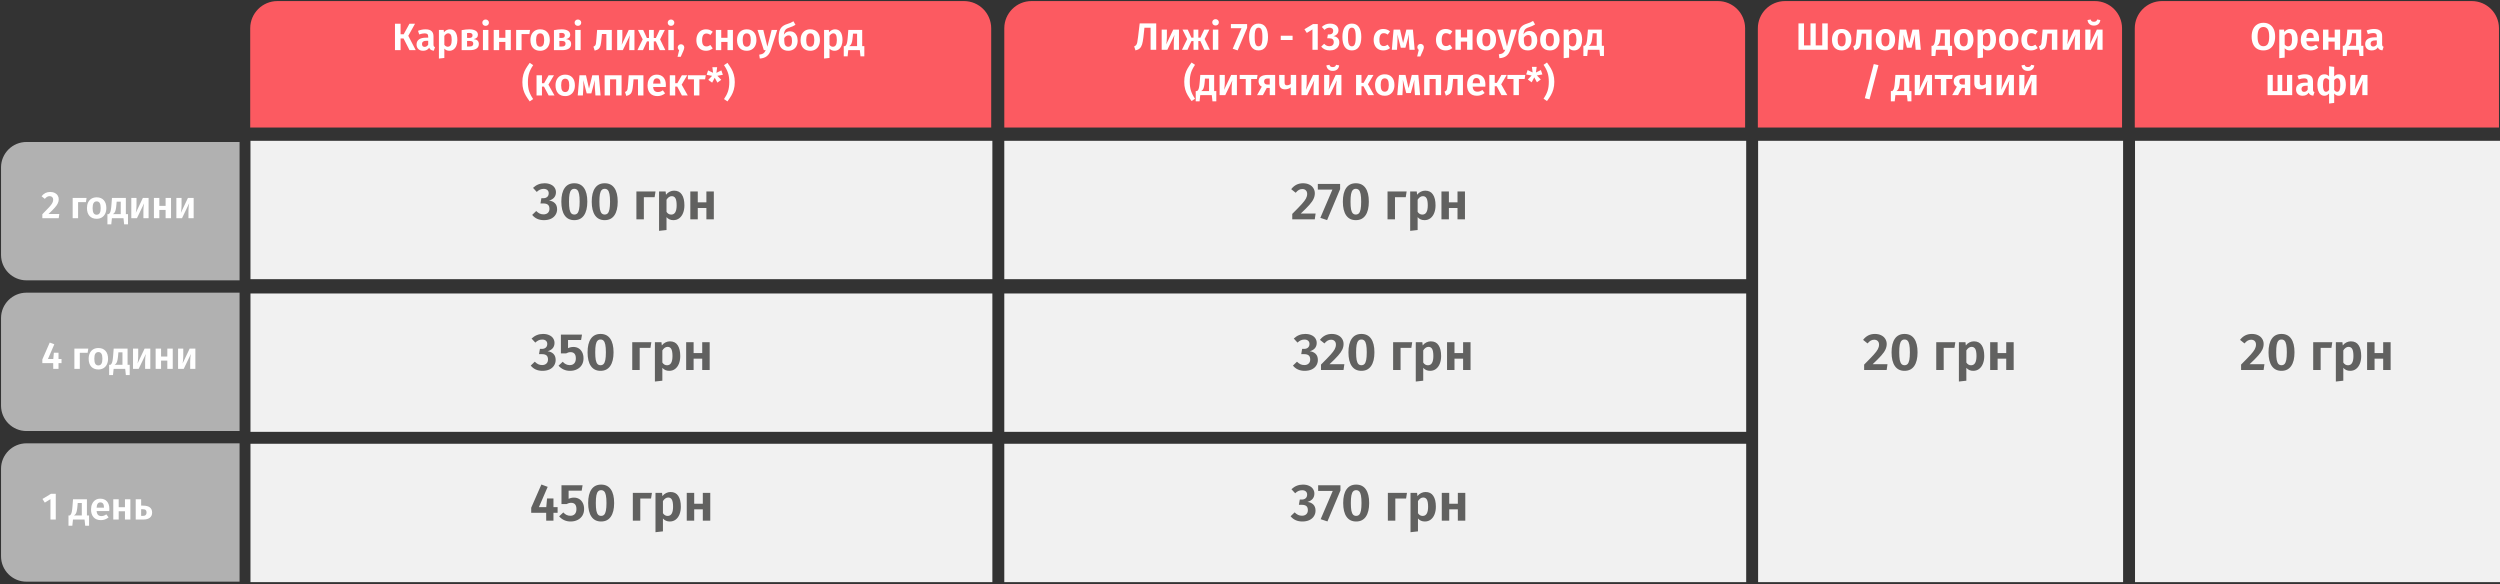 <?xml version="1.0" encoding="UTF-8"?> <svg xmlns="http://www.w3.org/2000/svg" width="1048" height="245" viewBox="0 0 1048 245" fill="none"><rect x="0" y="0" width="1048" height="245" fill="#333333" stroke="none"/> <path d="M0.43 106.848V70.198C0.43 64.298 5.21 59.518 11.11 59.518H100.43V117.518H11.1C5.21 117.518 0.43 112.738 0.43 106.848Z" fill="#B1B1B1"></path> <path d="M0.43 170.018V133.368C0.43 127.468 5.21 122.688 11.11 122.688H100.43V180.688H11.1C5.21 180.688 0.43 175.908 0.43 170.018Z" fill="#B1B1B1"></path> <path d="M416 59.028H105V117.028H416V59.028Z" fill="#F1F1F1"></path> <path d="M416 123.028H105V181.028H416V123.028Z" fill="#F1F1F1"></path> <path d="M25.794 150.498V152.226H24.53V154.626H22.322L22.306 152.226H17.746V150.69L20.85 143.602L22.77 144.322L20.098 150.498H22.338L22.578 147.858H24.53V150.498H25.794ZM33.454 154.626H31.182V146.146H37.006L36.734 147.89H33.454V154.626ZM41.25 145.89C42.52 145.89 43.512 146.29 44.226 147.09C44.941 147.879 45.298 148.978 45.298 150.386C45.298 151.282 45.133 152.071 44.802 152.754C44.482 153.426 44.013 153.949 43.394 154.322C42.786 154.695 42.066 154.882 41.234 154.882C39.965 154.882 38.968 154.487 38.242 153.698C37.528 152.898 37.17 151.794 37.17 150.386C37.17 149.49 37.33 148.706 37.65 148.034C37.981 147.351 38.45 146.823 39.058 146.45C39.677 146.077 40.408 145.89 41.25 145.89ZM41.25 147.586C40.674 147.586 40.242 147.815 39.954 148.274C39.677 148.722 39.538 149.426 39.538 150.386C39.538 151.346 39.677 152.055 39.954 152.514C40.242 152.962 40.669 153.186 41.234 153.186C41.8 153.186 42.221 152.962 42.498 152.514C42.786 152.055 42.93 151.346 42.93 150.386C42.93 149.426 42.792 148.722 42.514 148.274C42.237 147.815 41.816 147.586 41.25 147.586ZM54.374 152.93V157.218H52.758L52.486 154.626H47.638L47.366 157.218H45.75V152.93H46.294C46.496 152.781 46.662 152.599 46.79 152.386C46.928 152.173 47.051 151.81 47.158 151.298C47.264 150.786 47.355 150.05 47.43 149.09L47.654 146.146H53.478V152.93H54.374ZM51.334 147.698H49.622L49.526 148.866C49.451 149.762 49.355 150.471 49.238 150.994C49.131 151.506 48.982 151.911 48.79 152.21C48.608 152.498 48.358 152.738 48.038 152.93H51.334V147.698ZM63.008 154.626H60.832V151.41C60.832 150.802 60.864 150.226 60.928 149.682C60.992 149.138 61.062 148.706 61.136 148.386L58.128 154.626H55.76V146.146H57.936V149.394C57.936 149.97 57.904 150.541 57.84 151.106C57.787 151.661 57.723 152.087 57.648 152.386L60.608 146.146H63.008V154.626ZM70.141 154.626V151.17H67.517V154.626H65.245V146.146H67.517V149.458H70.141V146.146H72.413V154.626H70.141ZM81.899 154.626H79.723V151.41C79.723 150.802 79.755 150.226 79.819 149.682C79.883 149.138 79.952 148.706 80.027 148.386L77.019 154.626H74.651V146.146H76.827V149.394C76.827 149.97 76.795 150.541 76.731 151.106C76.678 151.661 76.614 152.087 76.539 152.386L79.499 146.146H81.899V154.626Z" fill="white"></path> <path d="M21.026 80.466C21.773 80.466 22.419 80.604 22.962 80.882C23.506 81.148 23.917 81.516 24.195 81.986C24.483 82.444 24.627 82.956 24.627 83.522C24.627 84.108 24.498 84.674 24.242 85.218C23.997 85.762 23.57 86.375 22.962 87.058C22.365 87.74 21.491 88.62 20.338 89.698H24.866L24.61 91.458H17.747V89.81C19.09 88.466 20.061 87.463 20.659 86.802C21.256 86.14 21.677 85.58 21.922 85.122C22.168 84.663 22.291 84.194 22.291 83.714C22.291 83.255 22.157 82.892 21.89 82.626C21.624 82.359 21.267 82.226 20.819 82.226C20.424 82.226 20.072 82.316 19.762 82.498C19.453 82.668 19.128 82.956 18.787 83.362L17.427 82.274C18.344 81.068 19.544 80.466 21.026 80.466ZM32.736 91.458H30.464V82.978H36.288L36.016 84.722H32.736V91.458ZM40.532 82.722C41.802 82.722 42.794 83.122 43.508 83.922C44.223 84.711 44.58 85.81 44.58 87.218C44.58 88.114 44.415 88.903 44.084 89.586C43.764 90.258 43.295 90.78 42.676 91.154C42.068 91.527 41.348 91.714 40.516 91.714C39.247 91.714 38.25 91.319 37.524 90.53C36.81 89.73 36.452 88.626 36.452 87.218C36.452 86.322 36.612 85.538 36.932 84.866C37.263 84.183 37.732 83.655 38.34 83.282C38.959 82.908 39.69 82.722 40.532 82.722ZM40.532 84.418C39.956 84.418 39.524 84.647 39.236 85.106C38.959 85.554 38.82 86.258 38.82 87.218C38.82 88.178 38.959 88.887 39.236 89.346C39.524 89.794 39.951 90.018 40.516 90.018C41.082 90.018 41.503 89.794 41.78 89.346C42.068 88.887 42.212 88.178 42.212 87.218C42.212 86.258 42.074 85.554 41.796 85.106C41.519 84.647 41.098 84.418 40.532 84.418ZM53.656 89.762V94.05H52.04L51.768 91.458H46.92L46.648 94.05H45.032V89.762H45.576C45.778 89.612 45.944 89.431 46.072 89.218C46.21 89.004 46.333 88.642 46.44 88.13C46.546 87.618 46.637 86.882 46.712 85.922L46.936 82.978H52.76V89.762H53.656ZM50.616 84.53H48.904L48.808 85.698C48.733 86.594 48.637 87.303 48.52 87.826C48.413 88.338 48.264 88.743 48.072 89.042C47.89 89.33 47.64 89.57 47.32 89.762H50.616V84.53ZM62.29 91.458H60.114V88.242C60.114 87.634 60.146 87.058 60.21 86.514C60.274 85.97 60.344 85.538 60.418 85.218L57.41 91.458H55.042V82.978H57.218V86.226C57.218 86.802 57.186 87.372 57.122 87.938C57.069 88.492 57.005 88.919 56.93 89.218L59.89 82.978H62.29V91.458ZM69.423 91.458V88.002H66.799V91.458H64.527V82.978H66.799V86.29H69.423V82.978H71.695V91.458H69.423ZM81.181 91.458H79.005V88.242C79.005 87.634 79.037 87.058 79.101 86.514C79.165 85.97 79.234 85.538 79.309 85.218L76.301 91.458H73.933V82.978H76.109V86.226C76.109 86.802 76.077 87.372 76.013 87.938C75.96 88.492 75.896 88.919 75.821 89.218L78.781 82.978H81.181V91.458Z" fill="white"></path> <path d="M228.237 76.82C229.249 76.82 230.115 76.988 230.833 77.326C231.567 77.648 232.117 78.096 232.483 78.668C232.865 79.24 233.055 79.878 233.055 80.582C233.055 81.476 232.799 82.224 232.285 82.826C231.772 83.412 231.061 83.83 230.151 84.08C231.149 84.182 231.963 84.542 232.593 85.158C233.224 85.774 233.539 86.632 233.539 87.732C233.539 88.582 233.319 89.352 232.879 90.042C232.454 90.731 231.823 91.281 230.987 91.692C230.151 92.088 229.161 92.286 228.017 92.286C225.92 92.286 224.277 91.552 223.089 90.086L224.783 88.458C225.282 88.956 225.773 89.316 226.257 89.536C226.741 89.756 227.269 89.866 227.841 89.866C228.604 89.866 229.205 89.66 229.645 89.25C230.1 88.839 230.327 88.267 230.327 87.534C230.327 86.742 230.115 86.17 229.689 85.818C229.264 85.466 228.626 85.29 227.775 85.29H226.565L226.939 83.09H227.753C228.443 83.09 228.993 82.906 229.403 82.54C229.814 82.173 230.019 81.66 230.019 81C230.019 80.428 229.829 79.98 229.447 79.658C229.081 79.335 228.575 79.174 227.929 79.174C227.372 79.174 226.859 79.276 226.389 79.482C225.92 79.687 225.458 80.01 225.003 80.45L223.441 78.756C224.805 77.465 226.404 76.82 228.237 76.82ZM240.747 76.82C242.537 76.82 243.893 77.487 244.817 78.822C245.741 80.142 246.203 82.048 246.203 84.542C246.203 87.035 245.734 88.949 244.795 90.284C243.871 91.618 242.522 92.286 240.747 92.286C238.973 92.286 237.623 91.618 236.699 90.284C235.775 88.949 235.313 87.035 235.313 84.542C235.313 82.048 235.775 80.142 236.699 78.822C237.623 77.487 238.973 76.82 240.747 76.82ZM240.747 79.152C240.219 79.152 239.794 79.328 239.471 79.68C239.149 80.017 238.907 80.582 238.745 81.374C238.599 82.151 238.525 83.207 238.525 84.542C238.525 85.876 238.599 86.94 238.745 87.732C238.907 88.509 239.149 89.074 239.471 89.426C239.794 89.763 240.219 89.932 240.747 89.932C241.275 89.932 241.701 89.763 242.023 89.426C242.346 89.088 242.588 88.531 242.749 87.754C242.911 86.962 242.991 85.891 242.991 84.542C242.991 83.178 242.911 82.107 242.749 81.33C242.588 80.538 242.346 79.98 242.023 79.658C241.701 79.32 241.275 79.152 240.747 79.152ZM253.488 76.82C255.277 76.82 256.634 77.487 257.558 78.822C258.482 80.142 258.944 82.048 258.944 84.542C258.944 87.035 258.474 88.949 257.536 90.284C256.612 91.618 255.262 92.286 253.488 92.286C251.713 92.286 250.364 91.618 249.44 90.284C248.516 88.949 248.054 87.035 248.054 84.542C248.054 82.048 248.516 80.142 249.44 78.822C250.364 77.487 251.713 76.82 253.488 76.82ZM253.488 79.152C252.96 79.152 252.534 79.328 252.212 79.68C251.889 80.017 251.647 80.582 251.486 81.374C251.339 82.151 251.266 83.207 251.266 84.542C251.266 85.876 251.339 86.94 251.486 87.732C251.647 88.509 251.889 89.074 252.212 89.426C252.534 89.763 252.96 89.932 253.488 89.932C254.016 89.932 254.441 89.763 254.764 89.426C255.086 89.088 255.328 88.531 255.49 87.754C255.651 86.962 255.732 85.891 255.732 84.542C255.732 83.178 255.651 82.107 255.49 81.33C255.328 80.538 255.086 79.98 254.764 79.658C254.441 79.32 254.016 79.152 253.488 79.152ZM269.905 91.934H266.781V80.274H274.789L274.415 82.672H269.905V91.934ZM282.569 79.922C284.036 79.922 285.121 80.464 285.825 81.55C286.544 82.62 286.903 84.131 286.903 86.082C286.903 87.27 286.72 88.333 286.353 89.272C285.986 90.21 285.451 90.951 284.747 91.494C284.058 92.022 283.236 92.286 282.283 92.286C281.095 92.286 280.134 91.868 279.401 91.032V96.422L276.277 96.774V80.274H279.027L279.181 81.638C279.621 81.066 280.134 80.64 280.721 80.362C281.322 80.068 281.938 79.922 282.569 79.922ZM281.359 89.954C282.884 89.954 283.647 88.67 283.647 86.104C283.647 84.696 283.478 83.698 283.141 83.112C282.804 82.525 282.29 82.232 281.601 82.232C281.161 82.232 280.75 82.371 280.369 82.65C280.002 82.914 279.68 83.273 279.401 83.728V88.81C279.9 89.572 280.552 89.954 281.359 89.954ZM296.115 91.934V87.182H292.507V91.934H289.383V80.274H292.507V84.828H296.115V80.274H299.239V91.934H296.115Z" fill="#616160"></path> <path d="M227.632 139.987C228.644 139.987 229.509 140.156 230.228 140.493C230.961 140.816 231.511 141.263 231.878 141.835C232.259 142.407 232.45 143.045 232.45 143.749C232.45 144.644 232.193 145.392 231.68 145.993C231.167 146.58 230.455 146.998 229.546 147.247C230.543 147.35 231.357 147.709 231.988 148.325C232.619 148.941 232.934 149.799 232.934 150.899C232.934 151.75 232.714 152.52 232.274 153.209C231.849 153.899 231.218 154.449 230.382 154.859C229.546 155.255 228.556 155.453 227.412 155.453C225.315 155.453 223.672 154.72 222.484 153.253L224.178 151.625C224.677 152.124 225.168 152.483 225.652 152.703C226.136 152.923 226.664 153.033 227.236 153.033C227.999 153.033 228.6 152.828 229.04 152.417C229.495 152.007 229.722 151.435 229.722 150.701C229.722 149.909 229.509 149.337 229.084 148.985C228.659 148.633 228.021 148.457 227.17 148.457H225.96L226.334 146.257H227.148C227.837 146.257 228.387 146.074 228.798 145.707C229.209 145.341 229.414 144.827 229.414 144.167C229.414 143.595 229.223 143.148 228.842 142.825C228.475 142.503 227.969 142.341 227.324 142.341C226.767 142.341 226.253 142.444 225.784 142.649C225.315 142.855 224.853 143.177 224.398 143.617L222.836 141.923C224.2 140.633 225.799 139.987 227.632 139.987ZM243.596 142.539H238.118V145.949C238.837 145.612 239.585 145.443 240.362 145.443C241.184 145.443 241.91 145.634 242.54 146.015C243.186 146.397 243.692 146.954 244.058 147.687C244.425 148.406 244.608 149.257 244.608 150.239C244.608 151.266 244.374 152.175 243.904 152.967C243.435 153.745 242.768 154.353 241.902 154.793C241.052 155.233 240.062 155.453 238.932 155.453C237.026 155.453 235.427 154.735 234.136 153.297L235.896 151.647C236.718 152.586 237.7 153.055 238.844 153.055C239.651 153.055 240.274 152.813 240.714 152.329C241.169 151.845 241.396 151.149 241.396 150.239C241.396 148.494 240.648 147.621 239.152 147.621C238.83 147.621 238.522 147.665 238.228 147.753C237.95 147.827 237.642 147.959 237.304 148.149H235.126V140.273H243.97L243.596 142.539ZM251.744 139.987C253.533 139.987 254.89 140.655 255.814 141.989C256.738 143.309 257.2 145.216 257.2 147.709C257.2 150.203 256.73 152.117 255.792 153.451C254.868 154.786 253.518 155.453 251.744 155.453C249.969 155.453 248.62 154.786 247.696 153.451C246.772 152.117 246.31 150.203 246.31 147.709C246.31 145.216 246.772 143.309 247.696 141.989C248.62 140.655 249.969 139.987 251.744 139.987ZM251.744 142.319C251.216 142.319 250.79 142.495 250.468 142.847C250.145 143.185 249.903 143.749 249.742 144.541C249.595 145.319 249.522 146.375 249.522 147.709C249.522 149.044 249.595 150.107 249.742 150.899C249.903 151.677 250.145 152.241 250.468 152.593C250.79 152.931 251.216 153.099 251.744 153.099C252.272 153.099 252.697 152.931 253.02 152.593C253.342 152.256 253.584 151.699 253.746 150.921C253.907 150.129 253.988 149.059 253.988 147.709C253.988 146.345 253.907 145.275 253.746 144.497C253.584 143.705 253.342 143.148 253.02 142.825C252.697 142.488 252.272 142.319 251.744 142.319ZM268.161 155.101H265.037V143.441H273.045L272.671 145.839H268.161V155.101ZM280.825 143.089C282.292 143.089 283.377 143.632 284.081 144.717C284.8 145.788 285.159 147.299 285.159 149.249C285.159 150.437 284.976 151.501 284.609 152.439C284.243 153.378 283.707 154.119 283.003 154.661C282.314 155.189 281.493 155.453 280.539 155.453C279.351 155.453 278.391 155.035 277.657 154.199V159.589L274.533 159.941V143.441H277.283L277.437 144.805C277.877 144.233 278.391 143.808 278.977 143.529C279.579 143.236 280.195 143.089 280.825 143.089ZM279.615 153.121C281.141 153.121 281.903 151.838 281.903 149.271C281.903 147.863 281.735 146.866 281.397 146.279C281.06 145.693 280.547 145.399 279.857 145.399C279.417 145.399 279.007 145.539 278.625 145.817C278.259 146.081 277.936 146.441 277.657 146.895V151.977C278.156 152.74 278.809 153.121 279.615 153.121ZM294.371 155.101V150.349H290.763V155.101H287.639V143.441H290.763V147.995H294.371V143.441H297.495V155.101H294.371Z" fill="#616160"></path> <path d="M0.43 233.168V196.518C0.43 190.618 5.21 185.838 11.11 185.838H100.43V243.838H11.1C5.21 243.848 0.43 239.068 0.43 233.168Z" fill="#B1B1B1"></path> <path d="M416 186.028H105V244.028H416V186.028Z" fill="#F1F1F1"></path> <path d="M233.748 212.583V214.959H232.01V218.259H228.974L228.952 214.959H222.682V212.847L226.95 203.101L229.59 204.091L225.916 212.583H228.996L229.326 208.953H232.01V212.583H233.748ZM243.843 205.697H238.365V209.107C239.084 208.77 239.832 208.601 240.609 208.601C241.431 208.601 242.157 208.792 242.787 209.173C243.433 209.554 243.939 210.112 244.305 210.845C244.672 211.564 244.855 212.414 244.855 213.397C244.855 214.424 244.621 215.333 244.151 216.125C243.682 216.902 243.015 217.511 242.149 217.951C241.299 218.391 240.309 218.611 239.179 218.611C237.273 218.611 235.674 217.892 234.383 216.455L236.143 214.805C236.965 215.744 237.947 216.213 239.091 216.213C239.898 216.213 240.521 215.971 240.961 215.487C241.416 215.003 241.643 214.306 241.643 213.397C241.643 211.652 240.895 210.779 239.399 210.779C239.077 210.779 238.769 210.823 238.475 210.911C238.197 210.984 237.889 211.116 237.551 211.307H235.373V203.431H244.217L243.843 205.697ZM251.991 203.145C253.78 203.145 255.137 203.812 256.061 205.147C256.985 206.467 257.447 208.374 257.447 210.867C257.447 213.36 256.978 215.274 256.039 216.609C255.115 217.944 253.766 218.611 251.991 218.611C250.216 218.611 248.867 217.944 247.943 216.609C247.019 215.274 246.557 213.36 246.557 210.867C246.557 208.374 247.019 206.467 247.943 205.147C248.867 203.812 250.216 203.145 251.991 203.145ZM251.991 205.477C251.463 205.477 251.038 205.653 250.715 206.005C250.392 206.342 250.15 206.907 249.989 207.699C249.842 208.476 249.769 209.532 249.769 210.867C249.769 212.202 249.842 213.265 249.989 214.057C250.15 214.834 250.392 215.399 250.715 215.751C251.038 216.088 251.463 216.257 251.991 216.257C252.519 216.257 252.944 216.088 253.267 215.751C253.59 215.414 253.832 214.856 253.993 214.079C254.154 213.287 254.235 212.216 254.235 210.867C254.235 209.503 254.154 208.432 253.993 207.655C253.832 206.863 253.59 206.306 253.267 205.983C252.944 205.646 252.519 205.477 251.991 205.477ZM268.408 218.259H265.284V206.599H273.292L272.918 208.997H268.408V218.259ZM281.072 206.247C282.539 206.247 283.624 206.79 284.328 207.875C285.047 208.946 285.406 210.456 285.406 212.407C285.406 213.595 285.223 214.658 284.856 215.597C284.49 216.536 283.954 217.276 283.25 217.819C282.561 218.347 281.74 218.611 280.786 218.611C279.598 218.611 278.638 218.193 277.904 217.357V222.747L274.78 223.099V206.599H277.53L277.684 207.963C278.124 207.391 278.638 206.966 279.224 206.687C279.826 206.394 280.442 206.247 281.072 206.247ZM279.862 216.279C281.388 216.279 282.15 214.996 282.15 212.429C282.15 211.021 281.982 210.024 281.644 209.437C281.307 208.85 280.794 208.557 280.104 208.557C279.664 208.557 279.254 208.696 278.872 208.975C278.506 209.239 278.183 209.598 277.904 210.053V215.135C278.403 215.898 279.056 216.279 279.862 216.279ZM294.618 218.259V213.507H291.01V218.259H287.886V206.599H291.01V211.153H294.618V206.599H297.742V218.259H294.618Z" fill="#616160"></path> <path d="M415.51 53.448H104.89V11.858C104.89 5.558 110 0.448 116.3 0.448H404.1C410.4 0.448 415.51 5.558 415.51 11.858V53.448Z" fill="#FC5A61"></path> <path d="M173.974 9.956L171.158 15.012L174.278 21.028H171.67L169.174 16.132H167.926V21.028H165.574V9.956H167.926V14.372H169.222L171.638 9.956H173.974ZM181.725 18.676C181.725 19.007 181.773 19.252 181.869 19.412C181.965 19.561 182.125 19.673 182.349 19.748L181.869 21.252C181.368 21.209 180.957 21.092 180.637 20.9C180.328 20.708 180.088 20.409 179.917 20.004C179.362 20.857 178.514 21.284 177.373 21.284C176.53 21.284 175.858 21.044 175.357 20.564C174.866 20.073 174.621 19.439 174.621 18.66C174.621 17.732 174.957 17.023 175.629 16.532C176.301 16.041 177.266 15.796 178.525 15.796H179.501V15.38C179.501 14.857 179.384 14.495 179.149 14.292C178.914 14.089 178.525 13.988 177.981 13.988C177.384 13.988 176.637 14.137 175.741 14.436L175.229 12.916C176.285 12.5 177.33 12.292 178.365 12.292C179.517 12.292 180.365 12.543 180.909 13.044C181.453 13.535 181.725 14.271 181.725 15.252V18.676ZM177.997 19.652C178.637 19.652 179.138 19.337 179.501 18.708V17.092H178.749C177.522 17.092 176.909 17.551 176.909 18.468C176.909 18.841 177 19.135 177.181 19.348C177.373 19.551 177.645 19.652 177.997 19.652ZM188.571 12.292C189.638 12.292 190.427 12.687 190.939 13.476C191.462 14.255 191.723 15.353 191.723 16.772C191.723 17.636 191.59 18.409 191.323 19.092C191.056 19.775 190.667 20.313 190.155 20.708C189.654 21.092 189.056 21.284 188.363 21.284C187.499 21.284 186.8 20.98 186.267 20.372V24.292L183.995 24.548V12.548H185.995L186.107 13.54C186.427 13.124 186.8 12.815 187.227 12.612C187.664 12.399 188.112 12.292 188.571 12.292ZM187.691 19.588C188.8 19.588 189.355 18.655 189.355 16.788C189.355 15.764 189.232 15.039 188.987 14.612C188.742 14.185 188.368 13.972 187.867 13.972C187.547 13.972 187.248 14.073 186.971 14.276C186.704 14.468 186.47 14.729 186.267 15.06V18.756C186.63 19.311 187.104 19.588 187.691 19.588ZM198.566 16.388C200.006 16.548 200.726 17.231 200.726 18.436C200.726 19.311 200.39 19.961 199.718 20.388C199.046 20.815 198.134 21.028 196.982 21.028H193.526V12.644C194.721 12.409 195.793 12.292 196.742 12.292C197.862 12.292 198.742 12.489 199.382 12.884C200.022 13.268 200.342 13.839 200.342 14.596C200.342 15.076 200.188 15.471 199.878 15.78C199.58 16.079 199.142 16.281 198.566 16.388ZM196.71 13.796C196.422 13.796 196.118 13.812 195.798 13.844V15.892H196.854C197.238 15.892 197.537 15.807 197.75 15.636C197.974 15.465 198.086 15.199 198.086 14.836C198.086 14.484 197.969 14.223 197.734 14.052C197.51 13.881 197.169 13.796 196.71 13.796ZM196.934 19.492C197.905 19.492 198.39 19.087 198.39 18.276C198.39 17.903 198.273 17.625 198.038 17.444C197.814 17.263 197.452 17.172 196.95 17.172H195.798V19.492H196.934ZM204.72 12.548V21.028H202.448V12.548H204.72ZM203.568 8.18C203.974 8.18 204.304 8.308 204.56 8.564C204.827 8.809 204.96 9.124 204.96 9.508C204.96 9.892 204.827 10.212 204.56 10.468C204.304 10.713 203.974 10.836 203.568 10.836C203.163 10.836 202.832 10.713 202.576 10.468C202.32 10.212 202.192 9.892 202.192 9.508C202.192 9.124 202.32 8.809 202.576 8.564C202.832 8.308 203.163 8.18 203.568 8.18ZM211.86 21.028V17.572H209.236V21.028H206.964V12.548H209.236V15.86H211.86V12.548H214.132V21.028H211.86ZM218.642 21.028H216.37V12.548H222.194L221.922 14.292H218.642V21.028ZM226.438 12.292C227.707 12.292 228.699 12.692 229.414 13.492C230.129 14.281 230.486 15.38 230.486 16.788C230.486 17.684 230.321 18.473 229.99 19.156C229.67 19.828 229.201 20.351 228.582 20.724C227.974 21.097 227.254 21.284 226.422 21.284C225.153 21.284 224.155 20.889 223.43 20.1C222.715 19.3 222.358 18.196 222.358 16.788C222.358 15.892 222.518 15.108 222.838 14.436C223.169 13.753 223.638 13.225 224.246 12.852C224.865 12.479 225.595 12.292 226.438 12.292ZM226.438 13.988C225.862 13.988 225.43 14.217 225.142 14.676C224.865 15.124 224.726 15.828 224.726 16.788C224.726 17.748 224.865 18.457 225.142 18.916C225.43 19.364 225.857 19.588 226.422 19.588C226.987 19.588 227.409 19.364 227.686 18.916C227.974 18.457 228.118 17.748 228.118 16.788C228.118 15.828 227.979 15.124 227.702 14.676C227.425 14.217 227.003 13.988 226.438 13.988ZM237.254 16.388C238.694 16.548 239.414 17.231 239.414 18.436C239.414 19.311 239.078 19.961 238.406 20.388C237.734 20.815 236.822 21.028 235.67 21.028H232.214V12.644C233.408 12.409 234.48 12.292 235.43 12.292C236.55 12.292 237.43 12.489 238.07 12.884C238.71 13.268 239.03 13.839 239.03 14.596C239.03 15.076 238.875 15.471 238.566 15.78C238.267 16.079 237.83 16.281 237.254 16.388ZM235.398 13.796C235.11 13.796 234.806 13.812 234.486 13.844V15.892H235.542C235.926 15.892 236.224 15.807 236.438 15.636C236.662 15.465 236.774 15.199 236.774 14.836C236.774 14.484 236.656 14.223 236.422 14.052C236.198 13.881 235.856 13.796 235.398 13.796ZM235.622 19.492C236.592 19.492 237.078 19.087 237.078 18.276C237.078 17.903 236.96 17.625 236.726 17.444C236.502 17.263 236.139 17.172 235.638 17.172H234.486V19.492H235.622ZM243.408 12.548V21.028H241.136V12.548H243.408ZM242.256 8.18C242.661 8.18 242.992 8.308 243.248 8.564C243.514 8.809 243.648 9.124 243.648 9.508C243.648 9.892 243.514 10.212 243.248 10.468C242.992 10.713 242.661 10.836 242.256 10.836C241.85 10.836 241.52 10.713 241.264 10.468C241.008 10.212 240.88 9.892 240.88 9.508C240.88 9.124 241.008 8.809 241.264 8.564C241.52 8.308 241.85 8.18 242.256 8.18ZM256.47 12.548V21.028H254.198V14.244H252.326L252.15 16.308C252.043 17.524 251.91 18.436 251.75 19.044C251.6 19.641 251.339 20.111 250.966 20.452C250.603 20.783 250.048 21.039 249.302 21.22L248.758 19.556C249.11 19.407 249.36 19.241 249.51 19.06C249.659 18.868 249.766 18.575 249.83 18.18C249.904 17.785 249.974 17.113 250.038 16.164L250.31 12.548H256.47ZM265.962 21.028H263.786V17.812C263.786 17.204 263.818 16.628 263.882 16.084C263.946 15.54 264.015 15.108 264.09 14.788L261.082 21.028H258.714V12.548H260.89V15.796C260.89 16.372 260.858 16.943 260.794 17.508C260.74 18.063 260.676 18.489 260.602 18.788L263.562 12.548H265.962V21.028ZM278.694 12.548L276.71 16.5L278.918 21.028H276.582L274.918 17.348H274.07V21.028H272.054V17.348H271.206L269.526 21.028H267.206L269.414 16.5L267.43 12.548H269.622L271.174 15.924H272.054V12.548H274.07V15.924H274.95L276.534 12.548H278.694ZM282.439 12.548V21.028H280.167V12.548H282.439ZM281.287 8.18C281.692 8.18 282.023 8.308 282.279 8.564C282.546 8.809 282.679 9.124 282.679 9.508C282.679 9.892 282.546 10.212 282.279 10.468C282.023 10.713 281.692 10.836 281.287 10.836C280.882 10.836 280.551 10.713 280.295 10.468C280.039 10.212 279.911 9.892 279.911 9.508C279.911 9.124 280.039 8.809 280.295 8.564C280.551 8.308 280.882 8.18 281.287 8.18ZM285.467 18.548C285.861 18.548 286.187 18.681 286.443 18.948C286.709 19.204 286.843 19.524 286.843 19.908C286.843 20.121 286.805 20.345 286.731 20.58C286.667 20.804 286.555 21.103 286.395 21.476L285.355 23.812H284.027L284.699 21.028C284.517 20.911 284.373 20.756 284.267 20.564C284.16 20.361 284.107 20.143 284.107 19.908C284.107 19.524 284.235 19.204 284.491 18.948C284.757 18.681 285.083 18.548 285.467 18.548ZM295.969 12.292C296.534 12.292 297.041 12.377 297.489 12.548C297.947 12.708 298.379 12.964 298.785 13.316L297.793 14.66C297.515 14.447 297.243 14.292 296.977 14.196C296.721 14.1 296.438 14.052 296.129 14.052C294.923 14.052 294.321 14.98 294.321 16.836C294.321 17.775 294.475 18.447 294.785 18.852C295.094 19.257 295.537 19.46 296.113 19.46C296.411 19.46 296.683 19.417 296.929 19.332C297.174 19.236 297.462 19.081 297.793 18.868L298.785 20.292C297.974 20.953 297.046 21.284 296.001 21.284C295.169 21.284 294.443 21.103 293.825 20.74C293.217 20.377 292.747 19.865 292.417 19.204C292.086 18.532 291.921 17.748 291.921 16.852C291.921 15.956 292.086 15.167 292.417 14.484C292.747 13.791 293.217 13.252 293.825 12.868C294.443 12.484 295.158 12.292 295.969 12.292ZM304.969 21.028V17.572H302.345V21.028H300.073V12.548H302.345V15.86H304.969V12.548H307.241V21.028H304.969ZM313.047 12.292C314.317 12.292 315.309 12.692 316.023 13.492C316.738 14.281 317.095 15.38 317.095 16.788C317.095 17.684 316.93 18.473 316.599 19.156C316.279 19.828 315.81 20.351 315.191 20.724C314.583 21.097 313.863 21.284 313.031 21.284C311.762 21.284 310.765 20.889 310.039 20.1C309.325 19.3 308.967 18.196 308.967 16.788C308.967 15.892 309.127 15.108 309.447 14.436C309.778 13.753 310.247 13.225 310.855 12.852C311.474 12.479 312.205 12.292 313.047 12.292ZM313.047 13.988C312.471 13.988 312.039 14.217 311.751 14.676C311.474 15.124 311.335 15.828 311.335 16.788C311.335 17.748 311.474 18.457 311.751 18.916C312.039 19.364 312.466 19.588 313.031 19.588C313.597 19.588 314.018 19.364 314.295 18.916C314.583 18.457 314.727 17.748 314.727 16.788C314.727 15.828 314.589 15.124 314.311 14.676C314.034 14.217 313.613 13.988 313.047 13.988ZM323.082 21.044C322.74 22.121 322.202 22.953 321.466 23.54C320.74 24.127 319.754 24.463 318.506 24.548L318.266 22.916C319.076 22.809 319.668 22.617 320.042 22.34C320.426 22.063 320.74 21.625 320.986 21.028H320.202L317.562 12.548H319.978L321.674 19.556L323.466 12.548H325.818L323.082 21.044ZM331.189 13.124C331.797 13.124 332.341 13.279 332.821 13.588C333.301 13.897 333.68 14.351 333.957 14.948C334.235 15.535 334.373 16.233 334.373 17.044C334.373 17.919 334.208 18.676 333.877 19.316C333.547 19.945 333.083 20.431 332.485 20.772C331.888 21.113 331.195 21.284 330.405 21.284C329.168 21.284 328.187 20.873 327.461 20.052C326.747 19.22 326.389 17.967 326.389 16.292C326.389 15.065 326.491 14.057 326.693 13.268C326.896 12.479 327.243 11.833 327.733 11.332C328.235 10.82 328.933 10.42 329.829 10.132C330.48 9.929 330.992 9.748 331.365 9.588C331.749 9.417 332.165 9.193 332.613 8.916L333.461 10.404C333.088 10.639 332.693 10.852 332.277 11.044C331.861 11.236 331.355 11.423 330.757 11.604C330.277 11.764 329.893 11.951 329.605 12.164C329.328 12.367 329.104 12.655 328.933 13.028C328.773 13.391 328.661 13.887 328.597 14.516C329.216 13.588 330.08 13.124 331.189 13.124ZM330.389 19.588C330.891 19.588 331.285 19.407 331.573 19.044C331.861 18.671 332.005 18.031 332.005 17.124C332.005 16.281 331.883 15.689 331.637 15.348C331.403 14.996 331.051 14.82 330.581 14.82C330.219 14.82 329.877 14.921 329.557 15.124C329.237 15.316 328.971 15.609 328.757 16.004V17.076C328.757 17.908 328.901 18.537 329.189 18.964C329.477 19.38 329.877 19.588 330.389 19.588ZM339.672 12.292C340.942 12.292 341.934 12.692 342.648 13.492C343.363 14.281 343.72 15.38 343.72 16.788C343.72 17.684 343.555 18.473 343.224 19.156C342.904 19.828 342.435 20.351 341.816 20.724C341.208 21.097 340.488 21.284 339.656 21.284C338.387 21.284 337.39 20.889 336.664 20.1C335.95 19.3 335.592 18.196 335.592 16.788C335.592 15.892 335.752 15.108 336.072 14.436C336.403 13.753 336.872 13.225 337.48 12.852C338.099 12.479 338.83 12.292 339.672 12.292ZM339.672 13.988C339.096 13.988 338.664 14.217 338.376 14.676C338.099 15.124 337.96 15.828 337.96 16.788C337.96 17.748 338.099 18.457 338.376 18.916C338.664 19.364 339.091 19.588 339.656 19.588C340.222 19.588 340.643 19.364 340.92 18.916C341.208 18.457 341.352 17.748 341.352 16.788C341.352 15.828 341.214 15.124 340.936 14.676C340.659 14.217 340.238 13.988 339.672 13.988ZM350.024 12.292C351.091 12.292 351.88 12.687 352.392 13.476C352.915 14.255 353.176 15.353 353.176 16.772C353.176 17.636 353.043 18.409 352.776 19.092C352.51 19.775 352.12 20.313 351.608 20.708C351.107 21.092 350.51 21.284 349.816 21.284C348.952 21.284 348.254 20.98 347.72 20.372V24.292L345.448 24.548V12.548H347.448L347.56 13.54C347.88 13.124 348.254 12.815 348.68 12.612C349.118 12.399 349.566 12.292 350.024 12.292ZM349.144 19.588C350.254 19.588 350.808 18.655 350.808 16.788C350.808 15.764 350.686 15.039 350.44 14.612C350.195 14.185 349.822 13.972 349.32 13.972C349 13.972 348.702 14.073 348.424 14.276C348.158 14.468 347.923 14.729 347.72 15.06V18.756C348.083 19.311 348.558 19.588 349.144 19.588ZM362.327 19.332V23.62H360.711L360.439 21.028H355.591L355.319 23.62H353.703V19.332H354.247C354.45 19.183 354.615 19.001 354.743 18.788C354.882 18.575 355.005 18.212 355.111 17.7C355.218 17.188 355.309 16.452 355.383 15.492L355.607 12.548H361.431V19.332H362.327ZM359.287 14.1H357.575L357.479 15.268C357.405 16.164 357.309 16.873 357.191 17.396C357.085 17.908 356.935 18.313 356.743 18.612C356.562 18.9 356.311 19.14 355.991 19.332H359.287V14.1ZM223.505 27.324C222.737 28.433 222.177 29.527 221.825 30.604C221.473 31.671 221.297 32.945 221.297 34.428C221.297 35.911 221.473 37.191 221.825 38.268C222.177 39.335 222.737 40.423 223.505 41.532L222.049 42.508C221.356 41.548 220.807 40.721 220.401 40.028C219.996 39.345 219.655 38.54 219.377 37.612C219.111 36.673 218.977 35.612 218.977 34.428C218.977 33.244 219.111 32.188 219.377 31.26C219.655 30.321 219.996 29.511 220.401 28.828C220.807 28.135 221.356 27.308 222.049 26.348L223.505 27.324ZM232.229 31.548L229.893 35.484L232.453 40.028H230.005L228.037 36.316H227.189V40.028H224.917V31.548H227.189V34.876H228.085L229.989 31.548H232.229ZM236.954 31.292C238.223 31.292 239.215 31.692 239.93 32.492C240.644 33.281 241.002 34.38 241.002 35.788C241.002 36.684 240.836 37.473 240.506 38.156C240.186 38.828 239.716 39.351 239.098 39.724C238.49 40.097 237.77 40.284 236.938 40.284C235.668 40.284 234.671 39.889 233.946 39.1C233.231 38.3 232.874 37.196 232.874 35.788C232.874 34.892 233.034 34.108 233.354 33.436C233.684 32.753 234.154 32.225 234.762 31.852C235.38 31.479 236.111 31.292 236.954 31.292ZM236.954 32.988C236.378 32.988 235.946 33.217 235.658 33.676C235.38 34.124 235.242 34.828 235.242 35.788C235.242 36.748 235.38 37.457 235.658 37.916C235.946 38.364 236.372 38.588 236.938 38.588C237.503 38.588 237.924 38.364 238.202 37.916C238.49 37.457 238.634 36.748 238.634 35.788C238.634 34.828 238.495 34.124 238.218 33.676C237.94 33.217 237.519 32.988 236.954 32.988ZM251.769 40.028H249.609L249.369 36.764C249.337 36.295 249.321 35.847 249.321 35.42C249.321 35.121 249.343 34.503 249.385 33.564L247.881 39.148H245.945L244.505 33.58C244.548 34.135 244.569 34.737 244.569 35.388C244.569 35.697 244.559 36.151 244.537 36.748L244.345 40.028H242.185L242.921 31.548H245.641L246.921 37.164L248.281 31.548H251.017L251.769 40.028ZM258.296 40.028V33.26H255.736V40.028H253.464V31.548H260.568V40.028H258.296ZM269.72 31.548V40.028H267.448V33.244H265.576L265.4 35.308C265.293 36.524 265.16 37.436 265 38.044C264.85 38.641 264.589 39.111 264.216 39.452C263.853 39.783 263.298 40.039 262.552 40.22L262.008 38.556C262.36 38.407 262.61 38.241 262.76 38.06C262.909 37.868 263.016 37.575 263.08 37.18C263.154 36.785 263.224 36.113 263.288 35.164L263.56 31.548H269.72ZM279.132 35.596C279.132 35.703 279.116 35.996 279.084 36.476H273.788C273.862 37.244 274.07 37.788 274.412 38.108C274.753 38.428 275.217 38.588 275.804 38.588C276.166 38.588 276.508 38.529 276.828 38.412C277.148 38.295 277.494 38.108 277.868 37.852L278.812 39.132C277.862 39.9 276.79 40.284 275.596 40.284C274.262 40.284 273.238 39.884 272.524 39.084C271.809 38.284 271.452 37.201 271.452 35.836C271.452 34.972 271.601 34.199 271.9 33.516C272.209 32.823 272.652 32.279 273.228 31.884C273.814 31.489 274.508 31.292 275.308 31.292C276.513 31.292 277.452 31.671 278.124 32.428C278.796 33.185 279.132 34.241 279.132 35.596ZM276.876 34.956C276.876 33.548 276.369 32.844 275.356 32.844C274.886 32.844 274.518 33.02 274.252 33.372C273.996 33.713 273.841 34.273 273.788 35.052H276.876V34.956ZM288.088 31.548L285.752 35.484L288.312 40.028H285.864L283.896 36.316H283.048V40.028H280.776V31.548H283.048V34.876H283.944L285.848 31.548H288.088ZM295.865 31.548L295.577 33.26H293.177V40.028H290.905V33.26H288.361V31.548H295.865ZM303.023 31.356L300.719 31.772L302.351 33.452L300.735 34.636L299.615 32.588L298.527 34.652L296.911 33.468L298.511 31.788L296.223 31.372L296.831 29.516L298.927 30.508L298.623 28.172H300.623L300.319 30.54L302.399 29.5L303.023 31.356ZM304.947 26.348C305.641 27.308 306.19 28.135 306.595 28.828C307.001 29.511 307.337 30.321 307.603 31.26C307.881 32.188 308.019 33.244 308.019 34.428C308.019 35.612 307.881 36.673 307.603 37.612C307.337 38.54 307.001 39.345 306.595 40.028C306.19 40.721 305.641 41.548 304.947 42.508L303.507 41.532C304.275 40.423 304.835 39.335 305.187 38.268C305.539 37.191 305.715 35.911 305.715 34.428C305.715 32.945 305.539 31.671 305.187 30.604C304.835 29.527 304.275 28.433 303.507 27.324L304.947 26.348Z" fill="white"></path> <path d="M732 59.028H421V117.028H732V59.028Z" fill="#F1F1F1"></path> <path d="M732 123.028H421V181.028H732V123.028Z" fill="#F1F1F1"></path> <path d="M546.225 76.82C547.252 76.82 548.139 77.01 548.887 77.392C549.635 77.758 550.2 78.264 550.581 78.91C550.977 79.54 551.175 80.244 551.175 81.022C551.175 81.828 550.999 82.606 550.647 83.354C550.31 84.102 549.723 84.945 548.887 85.884C548.066 86.822 546.863 88.032 545.279 89.514H551.505L551.153 91.934H541.715V89.668C543.563 87.82 544.898 86.441 545.719 85.532C546.54 84.622 547.12 83.852 547.457 83.222C547.794 82.591 547.963 81.946 547.963 81.286C547.963 80.655 547.78 80.156 547.413 79.79C547.046 79.423 546.555 79.24 545.939 79.24C545.396 79.24 544.912 79.364 544.487 79.614C544.062 79.848 543.614 80.244 543.145 80.802L541.275 79.306C542.536 77.648 544.186 76.82 546.225 76.82ZM561.778 77.106V79.262L556.322 92.264L553.484 91.318L558.544 79.482H552.428V77.106H561.778ZM568.36 76.82C570.149 76.82 571.506 77.487 572.43 78.822C573.354 80.142 573.816 82.048 573.816 84.542C573.816 87.035 573.347 88.949 572.408 90.284C571.484 91.618 570.135 92.286 568.36 92.286C566.585 92.286 565.236 91.618 564.312 90.284C563.388 88.949 562.926 87.035 562.926 84.542C562.926 82.048 563.388 80.142 564.312 78.822C565.236 77.487 566.585 76.82 568.36 76.82ZM568.36 79.152C567.832 79.152 567.407 79.328 567.084 79.68C566.761 80.017 566.519 80.582 566.358 81.374C566.211 82.151 566.138 83.207 566.138 84.542C566.138 85.876 566.211 86.94 566.358 87.732C566.519 88.509 566.761 89.074 567.084 89.426C567.407 89.763 567.832 89.932 568.36 89.932C568.888 89.932 569.313 89.763 569.636 89.426C569.959 89.088 570.201 88.531 570.362 87.754C570.523 86.962 570.604 85.891 570.604 84.542C570.604 83.178 570.523 82.107 570.362 81.33C570.201 80.538 569.959 79.98 569.636 79.658C569.313 79.32 568.888 79.152 568.36 79.152ZM584.777 91.934H581.653V80.274H589.661L589.287 82.672H584.777V91.934ZM597.441 79.922C598.908 79.922 599.993 80.464 600.697 81.55C601.416 82.62 601.775 84.131 601.775 86.082C601.775 87.27 601.592 88.333 601.225 89.272C600.859 90.21 600.323 90.951 599.619 91.494C598.93 92.022 598.109 92.286 597.155 92.286C595.967 92.286 595.007 91.868 594.273 91.032V96.422L591.149 96.774V80.274H593.899L594.053 81.638C594.493 81.066 595.007 80.64 595.593 80.362C596.195 80.068 596.811 79.922 597.441 79.922ZM596.231 89.954C597.757 89.954 598.519 88.67 598.519 86.104C598.519 84.696 598.351 83.698 598.013 83.112C597.676 82.525 597.163 82.232 596.473 82.232C596.033 82.232 595.623 82.371 595.241 82.65C594.875 82.914 594.552 83.273 594.273 83.728V88.81C594.772 89.572 595.425 89.954 596.231 89.954ZM610.987 91.934V87.182H607.379V91.934H604.255V80.274H607.379V84.828H610.987V80.274H614.111V91.934H610.987Z" fill="#616160"></path> <path d="M547.149 139.987C548.161 139.987 549.026 140.156 549.745 140.493C550.478 140.816 551.028 141.263 551.395 141.835C551.776 142.407 551.967 143.045 551.967 143.749C551.967 144.644 551.71 145.392 551.197 145.993C550.683 146.58 549.972 146.998 549.063 147.247C550.06 147.35 550.874 147.709 551.505 148.325C552.135 148.941 552.451 149.799 552.451 150.899C552.451 151.75 552.231 152.52 551.791 153.209C551.365 153.899 550.735 154.449 549.899 154.859C549.063 155.255 548.073 155.453 546.929 155.453C544.831 155.453 543.189 154.72 542.001 153.253L543.695 151.625C544.193 152.124 544.685 152.483 545.169 152.703C545.653 152.923 546.181 153.033 546.753 153.033C547.515 153.033 548.117 152.828 548.557 152.417C549.011 152.007 549.239 151.435 549.239 150.701C549.239 149.909 549.026 149.337 548.601 148.985C548.175 148.633 547.537 148.457 546.687 148.457H545.477L545.851 146.257H546.665C547.354 146.257 547.904 146.074 548.315 145.707C548.725 145.341 548.931 144.827 548.931 144.167C548.931 143.595 548.74 143.148 548.359 142.825C547.992 142.503 547.486 142.341 546.841 142.341C546.283 142.341 545.77 142.444 545.301 142.649C544.831 142.855 544.369 143.177 543.915 143.617L542.353 141.923C543.717 140.633 545.315 139.987 547.149 139.987ZM558.278 139.987C559.305 139.987 560.192 140.178 560.94 140.559C561.688 140.926 562.253 141.432 562.634 142.077C563.03 142.708 563.228 143.412 563.228 144.189C563.228 144.996 563.052 145.773 562.7 146.521C562.363 147.269 561.776 148.113 560.94 149.051C560.119 149.99 558.916 151.2 557.332 152.681H563.558L563.206 155.101H553.768V152.835C555.616 150.987 556.951 149.609 557.772 148.699C558.594 147.79 559.173 147.02 559.51 146.389C559.848 145.759 560.016 145.113 560.016 144.453C560.016 143.823 559.833 143.324 559.466 142.957C559.1 142.591 558.608 142.407 557.992 142.407C557.45 142.407 556.966 142.532 556.54 142.781C556.115 143.016 555.668 143.412 555.198 143.969L553.328 142.473C554.59 140.816 556.24 139.987 558.278 139.987ZM570.702 139.987C572.491 139.987 573.848 140.655 574.772 141.989C575.696 143.309 576.158 145.216 576.158 147.709C576.158 150.203 575.689 152.117 574.75 153.451C573.826 154.786 572.477 155.453 570.702 155.453C568.927 155.453 567.578 154.786 566.654 153.451C565.73 152.117 565.268 150.203 565.268 147.709C565.268 145.216 565.73 143.309 566.654 141.989C567.578 140.655 568.927 139.987 570.702 139.987ZM570.702 142.319C570.174 142.319 569.749 142.495 569.426 142.847C569.103 143.185 568.861 143.749 568.7 144.541C568.553 145.319 568.48 146.375 568.48 147.709C568.48 149.044 568.553 150.107 568.7 150.899C568.861 151.677 569.103 152.241 569.426 152.593C569.749 152.931 570.174 153.099 570.702 153.099C571.23 153.099 571.655 152.931 571.978 152.593C572.301 152.256 572.543 151.699 572.704 150.921C572.865 150.129 572.946 149.059 572.946 147.709C572.946 146.345 572.865 145.275 572.704 144.497C572.543 143.705 572.301 143.148 571.978 142.825C571.655 142.488 571.23 142.319 570.702 142.319ZM587.119 155.101H583.995V143.441H592.003L591.629 145.839H587.119V155.101ZM599.783 143.089C601.25 143.089 602.335 143.632 603.039 144.717C603.758 145.788 604.117 147.299 604.117 149.249C604.117 150.437 603.934 151.501 603.567 152.439C603.201 153.378 602.665 154.119 601.961 154.661C601.272 155.189 600.451 155.453 599.497 155.453C598.309 155.453 597.349 155.035 596.615 154.199V159.589L593.491 159.941V143.441H596.241L596.395 144.805C596.835 144.233 597.349 143.808 597.935 143.529C598.537 143.236 599.153 143.089 599.783 143.089ZM598.573 153.121C600.099 153.121 600.861 151.838 600.861 149.271C600.861 147.863 600.693 146.866 600.355 146.279C600.018 145.693 599.505 145.399 598.815 145.399C598.375 145.399 597.965 145.539 597.583 145.817C597.217 146.081 596.894 146.441 596.615 146.895V151.977C597.114 152.74 597.767 153.121 598.573 153.121ZM613.329 155.101V150.349H609.721V155.101H606.597V143.441H609.721V147.995H613.329V143.441H616.453V155.101H613.329Z" fill="#616160"></path> <path d="M732 186.028H421V244.028H732V186.028Z" fill="#F1F1F1"></path> <path d="M546.17 203.145C547.182 203.145 548.047 203.314 548.766 203.651C549.499 203.974 550.049 204.421 550.416 204.993C550.797 205.565 550.988 206.203 550.988 206.907C550.988 207.802 550.731 208.55 550.218 209.151C549.705 209.738 548.993 210.156 548.084 210.405C549.081 210.508 549.895 210.867 550.526 211.483C551.157 212.099 551.472 212.957 551.472 214.057C551.472 214.908 551.252 215.678 550.812 216.367C550.387 217.056 549.756 217.606 548.92 218.017C548.084 218.413 547.094 218.611 545.95 218.611C543.853 218.611 542.21 217.878 541.022 216.411L542.716 214.783C543.215 215.282 543.706 215.641 544.19 215.861C544.674 216.081 545.202 216.191 545.774 216.191C546.537 216.191 547.138 215.986 547.578 215.575C548.033 215.164 548.26 214.592 548.26 213.859C548.26 213.067 548.047 212.495 547.622 212.143C547.197 211.791 546.559 211.615 545.708 211.615H544.498L544.872 209.415H545.686C546.375 209.415 546.925 209.232 547.336 208.865C547.747 208.498 547.952 207.985 547.952 207.325C547.952 206.753 547.761 206.306 547.38 205.983C547.013 205.66 546.507 205.499 545.862 205.499C545.305 205.499 544.791 205.602 544.322 205.807C543.853 206.012 543.391 206.335 542.936 206.775L541.374 205.081C542.738 203.79 544.337 203.145 546.17 203.145ZM561.917 203.431V205.587L556.461 218.589L553.623 217.643L558.683 205.807H552.567V203.431H561.917ZM568.499 203.145C570.288 203.145 571.645 203.812 572.569 205.147C573.493 206.467 573.955 208.374 573.955 210.867C573.955 213.36 573.485 215.274 572.547 216.609C571.623 217.944 570.273 218.611 568.499 218.611C566.724 218.611 565.375 217.944 564.451 216.609C563.527 215.274 563.065 213.36 563.065 210.867C563.065 208.374 563.527 206.467 564.451 205.147C565.375 203.812 566.724 203.145 568.499 203.145ZM568.499 205.477C567.971 205.477 567.545 205.653 567.223 206.005C566.9 206.342 566.658 206.907 566.497 207.699C566.35 208.476 566.277 209.532 566.277 210.867C566.277 212.202 566.35 213.265 566.497 214.057C566.658 214.834 566.9 215.399 567.223 215.751C567.545 216.088 567.971 216.257 568.499 216.257C569.027 216.257 569.452 216.088 569.775 215.751C570.097 215.414 570.339 214.856 570.501 214.079C570.662 213.287 570.743 212.216 570.743 210.867C570.743 209.503 570.662 208.432 570.501 207.655C570.339 206.863 570.097 206.306 569.775 205.983C569.452 205.646 569.027 205.477 568.499 205.477ZM584.916 218.259H581.792V206.599H589.8L589.426 208.997H584.916V218.259ZM597.58 206.247C599.047 206.247 600.132 206.79 600.836 207.875C601.555 208.946 601.914 210.456 601.914 212.407C601.914 213.595 601.731 214.658 601.364 215.597C600.997 216.536 600.462 217.276 599.758 217.819C599.069 218.347 598.247 218.611 597.294 218.611C596.106 218.611 595.145 218.193 594.412 217.357V222.747L591.288 223.099V206.599H594.038L594.192 207.963C594.632 207.391 595.145 206.966 595.732 206.687C596.333 206.394 596.949 206.247 597.58 206.247ZM596.37 216.279C597.895 216.279 598.658 214.996 598.658 212.429C598.658 211.021 598.489 210.024 598.152 209.437C597.815 208.85 597.301 208.557 596.612 208.557C596.172 208.557 595.761 208.696 595.38 208.975C595.013 209.239 594.691 209.598 594.412 210.053V215.135C594.911 215.898 595.563 216.279 596.37 216.279ZM611.126 218.259V213.507H607.518V218.259H604.394V206.599H607.518V211.153H611.126V206.599H614.25V218.259H611.126Z" fill="#616160"></path> <path d="M731.54 53.448H421V11.858C421 5.558 426.11 0.448 432.41 0.448H720.14C726.44 0.448 731.55 5.558 731.55 11.858V53.448H731.54Z" fill="#FC5A61"></path> <path d="M484.687 9.811V20.883H482.335V11.635H479.743L479.311 15.619C479.162 16.899 478.975 17.902 478.751 18.627C478.527 19.342 478.202 19.896 477.775 20.291C477.349 20.675 476.757 20.958 475.999 21.139L475.439 19.459C475.834 19.299 476.122 19.091 476.303 18.835C476.495 18.579 476.639 18.222 476.735 17.763C476.842 17.305 476.954 16.569 477.071 15.555L477.759 9.811H484.687ZM494.227 20.883H492.051V17.667C492.051 17.059 492.083 16.483 492.147 15.939C492.211 15.395 492.281 14.963 492.355 14.643L489.347 20.883H486.979V12.403H489.155V15.651C489.155 16.227 489.123 16.798 489.059 17.363C489.006 17.918 488.942 18.345 488.867 18.643L491.827 12.403H494.227V20.883ZM506.96 12.403L504.976 16.355L507.184 20.883H504.848L503.184 17.203H502.336V20.883H500.32V17.203H499.472L497.792 20.883H495.472L497.68 16.355L495.696 12.403H497.888L499.44 15.779H500.32V12.403H502.336V15.779H503.216L504.8 12.403H506.96ZM510.705 12.403V20.883H508.433V12.403H510.705ZM509.553 8.035C509.958 8.035 510.289 8.163 510.545 8.419C510.811 8.665 510.945 8.979 510.945 9.363C510.945 9.747 510.811 10.067 510.545 10.323C510.289 10.569 509.958 10.691 509.553 10.691C509.147 10.691 508.817 10.569 508.561 10.323C508.305 10.067 508.177 9.747 508.177 9.363C508.177 8.979 508.305 8.665 508.561 8.419C508.817 8.163 509.147 8.035 509.553 8.035ZM522.79 10.099V11.667L518.822 21.123L516.758 20.435L520.438 11.827H515.99V10.099H522.79ZM527.577 9.891C528.879 9.891 529.865 10.377 530.537 11.347C531.209 12.307 531.545 13.694 531.545 15.507C531.545 17.32 531.204 18.712 530.521 19.683C529.849 20.654 528.868 21.139 527.577 21.139C526.287 21.139 525.305 20.654 524.633 19.683C523.961 18.712 523.625 17.32 523.625 15.507C523.625 13.694 523.961 12.307 524.633 11.347C525.305 10.377 526.287 9.891 527.577 9.891ZM527.577 11.587C527.193 11.587 526.884 11.715 526.649 11.971C526.415 12.216 526.239 12.627 526.121 13.203C526.015 13.768 525.961 14.537 525.961 15.507C525.961 16.478 526.015 17.251 526.121 17.827C526.239 18.392 526.415 18.803 526.649 19.059C526.884 19.305 527.193 19.427 527.577 19.427C527.961 19.427 528.271 19.305 528.505 19.059C528.74 18.814 528.916 18.409 529.033 17.843C529.151 17.267 529.209 16.488 529.209 15.507C529.209 14.515 529.151 13.736 529.033 13.171C528.916 12.595 528.74 12.19 528.505 11.955C528.271 11.71 527.961 11.587 527.577 11.587ZM536.893 16.771V14.979H541.853V16.771H536.893ZM552.403 10.099V20.883H550.179V12.339L547.811 13.795L546.819 12.259L550.403 10.099H552.403ZM557.588 9.891C558.324 9.891 558.954 10.014 559.476 10.259C560.01 10.494 560.41 10.819 560.676 11.235C560.954 11.651 561.092 12.115 561.092 12.627C561.092 13.278 560.906 13.822 560.532 14.259C560.159 14.686 559.642 14.99 558.98 15.171C559.706 15.246 560.298 15.507 560.756 15.955C561.215 16.403 561.444 17.027 561.444 17.827C561.444 18.446 561.284 19.006 560.964 19.507C560.655 20.009 560.196 20.409 559.588 20.707C558.98 20.995 558.26 21.139 557.428 21.139C555.903 21.139 554.708 20.606 553.844 19.539L555.076 18.355C555.439 18.718 555.796 18.979 556.148 19.139C556.5 19.299 556.884 19.379 557.3 19.379C557.855 19.379 558.292 19.23 558.612 18.931C558.943 18.633 559.108 18.216 559.108 17.683C559.108 17.107 558.954 16.691 558.644 16.435C558.335 16.179 557.871 16.051 557.252 16.051H556.372L556.644 14.451H557.236C557.738 14.451 558.138 14.318 558.436 14.051C558.735 13.784 558.884 13.411 558.884 12.931C558.884 12.515 558.746 12.19 558.468 11.955C558.202 11.72 557.834 11.603 557.364 11.603C556.959 11.603 556.586 11.678 556.244 11.827C555.903 11.976 555.567 12.211 555.236 12.531L554.1 11.299C555.092 10.361 556.255 9.891 557.588 9.891ZM566.687 9.891C567.988 9.891 568.975 10.377 569.647 11.347C570.319 12.307 570.655 13.694 570.655 15.507C570.655 17.32 570.313 18.712 569.631 19.683C568.959 20.654 567.977 21.139 566.687 21.139C565.396 21.139 564.415 20.654 563.743 19.683C563.071 18.712 562.735 17.32 562.735 15.507C562.735 13.694 563.071 12.307 563.743 11.347C564.415 10.377 565.396 9.891 566.687 9.891ZM566.687 11.587C566.303 11.587 565.993 11.715 565.759 11.971C565.524 12.216 565.348 12.627 565.231 13.203C565.124 13.768 565.071 14.537 565.071 15.507C565.071 16.478 565.124 17.251 565.231 17.827C565.348 18.392 565.524 18.803 565.759 19.059C565.993 19.305 566.303 19.427 566.687 19.427C567.071 19.427 567.38 19.305 567.615 19.059C567.849 18.814 568.025 18.409 568.143 17.843C568.26 17.267 568.319 16.488 568.319 15.507C568.319 14.515 568.26 13.736 568.143 13.171C568.025 12.595 567.849 12.19 567.615 11.955C567.38 11.71 567.071 11.587 566.687 11.587ZM579.89 12.147C580.456 12.147 580.962 12.232 581.41 12.403C581.869 12.563 582.301 12.819 582.706 13.171L581.714 14.515C581.437 14.302 581.165 14.147 580.898 14.051C580.642 13.955 580.36 13.907 580.05 13.907C578.845 13.907 578.242 14.835 578.242 16.691C578.242 17.63 578.397 18.302 578.706 18.707C579.016 19.113 579.458 19.315 580.034 19.315C580.333 19.315 580.605 19.273 580.85 19.187C581.096 19.091 581.384 18.936 581.714 18.723L582.706 20.147C581.896 20.808 580.968 21.139 579.922 21.139C579.09 21.139 578.365 20.958 577.746 20.595C577.138 20.233 576.669 19.721 576.338 19.059C576.008 18.387 575.842 17.603 575.842 16.707C575.842 15.811 576.008 15.022 576.338 14.339C576.669 13.646 577.138 13.107 577.746 12.723C578.365 12.339 579.08 12.147 579.89 12.147ZM593.035 20.883H590.875L590.635 17.619C590.603 17.15 590.587 16.702 590.587 16.275C590.587 15.976 590.608 15.358 590.651 14.419L589.147 20.003H587.211L585.771 14.435C585.814 14.99 585.835 15.592 585.835 16.243C585.835 16.552 585.824 17.006 585.803 17.603L585.611 20.883H583.451L584.187 12.403H586.907L588.187 18.019L589.547 12.403H592.283L593.035 20.883ZM595.513 18.403C595.908 18.403 596.233 18.537 596.489 18.803C596.756 19.059 596.889 19.379 596.889 19.763C596.889 19.977 596.852 20.201 596.777 20.435C596.713 20.659 596.601 20.958 596.441 21.331L595.401 23.667H594.073L594.745 20.883C594.564 20.766 594.42 20.611 594.313 20.419C594.207 20.216 594.153 19.998 594.153 19.763C594.153 19.379 594.281 19.059 594.537 18.803C594.804 18.537 595.129 18.403 595.513 18.403ZM606.015 12.147C606.581 12.147 607.087 12.232 607.535 12.403C607.994 12.563 608.426 12.819 608.831 13.171L607.839 14.515C607.562 14.302 607.29 14.147 607.023 14.051C606.767 13.955 606.485 13.907 606.175 13.907C604.97 13.907 604.367 14.835 604.367 16.691C604.367 17.63 604.522 18.302 604.831 18.707C605.141 19.113 605.583 19.315 606.159 19.315C606.458 19.315 606.73 19.273 606.975 19.187C607.221 19.091 607.509 18.936 607.839 18.723L608.831 20.147C608.021 20.808 607.093 21.139 606.047 21.139C605.215 21.139 604.49 20.958 603.871 20.595C603.263 20.233 602.794 19.721 602.463 19.059C602.133 18.387 601.967 17.603 601.967 16.707C601.967 15.811 602.133 15.022 602.463 14.339C602.794 13.646 603.263 13.107 603.871 12.723C604.49 12.339 605.205 12.147 606.015 12.147ZM615.016 20.883V17.427H612.392V20.883H610.12V12.403H612.392V15.715H615.016V12.403H617.288V20.883H615.016ZM623.094 12.147C624.364 12.147 625.356 12.547 626.07 13.347C626.785 14.136 627.142 15.235 627.142 16.643C627.142 17.539 626.977 18.328 626.646 19.011C626.326 19.683 625.857 20.206 625.238 20.579C624.63 20.953 623.91 21.139 623.078 21.139C621.809 21.139 620.812 20.744 620.086 19.955C619.372 19.155 619.014 18.051 619.014 16.643C619.014 15.747 619.174 14.963 619.494 14.291C619.825 13.608 620.294 13.081 620.902 12.707C621.521 12.334 622.252 12.147 623.094 12.147ZM623.094 13.843C622.518 13.843 622.086 14.072 621.798 14.531C621.521 14.979 621.382 15.683 621.382 16.643C621.382 17.603 621.521 18.312 621.798 18.771C622.086 19.219 622.513 19.443 623.078 19.443C623.644 19.443 624.065 19.219 624.342 18.771C624.63 18.312 624.774 17.603 624.774 16.643C624.774 15.683 624.636 14.979 624.358 14.531C624.081 14.072 623.66 13.843 623.094 13.843ZM633.129 20.899C632.787 21.977 632.249 22.808 631.513 23.395C630.787 23.982 629.801 24.318 628.553 24.403L628.313 22.771C629.123 22.665 629.715 22.473 630.089 22.195C630.473 21.918 630.787 21.48 631.033 20.883H630.249L627.609 12.403H630.025L631.721 19.411L633.513 12.403H635.865L633.129 20.899ZM641.236 12.979C641.844 12.979 642.388 13.134 642.868 13.443C643.348 13.752 643.727 14.206 644.004 14.803C644.282 15.39 644.42 16.088 644.42 16.899C644.42 17.774 644.255 18.531 643.924 19.171C643.594 19.8 643.13 20.286 642.532 20.627C641.935 20.968 641.242 21.139 640.452 21.139C639.215 21.139 638.234 20.729 637.508 19.907C636.794 19.075 636.436 17.822 636.436 16.147C636.436 14.921 636.538 13.912 636.74 13.123C636.943 12.334 637.29 11.688 637.78 11.187C638.282 10.675 638.98 10.275 639.876 9.987C640.527 9.785 641.039 9.603 641.412 9.443C641.796 9.273 642.212 9.049 642.66 8.771L643.508 10.259C643.135 10.494 642.74 10.707 642.324 10.899C641.908 11.091 641.402 11.278 640.804 11.459C640.324 11.619 639.94 11.806 639.652 12.019C639.375 12.222 639.151 12.51 638.98 12.883C638.82 13.246 638.708 13.742 638.644 14.371C639.263 13.443 640.127 12.979 641.236 12.979ZM640.436 19.443C640.938 19.443 641.332 19.262 641.62 18.899C641.908 18.526 642.052 17.886 642.052 16.979C642.052 16.137 641.93 15.544 641.684 15.203C641.45 14.851 641.098 14.675 640.628 14.675C640.266 14.675 639.924 14.777 639.604 14.979C639.284 15.171 639.018 15.464 638.804 15.859V16.931C638.804 17.763 638.948 18.392 639.236 18.819C639.524 19.235 639.924 19.443 640.436 19.443ZM649.719 12.147C650.989 12.147 651.981 12.547 652.695 13.347C653.41 14.136 653.767 15.235 653.767 16.643C653.767 17.539 653.602 18.328 653.271 19.011C652.951 19.683 652.482 20.206 651.863 20.579C651.255 20.953 650.535 21.139 649.703 21.139C648.434 21.139 647.437 20.744 646.711 19.955C645.997 19.155 645.639 18.051 645.639 16.643C645.639 15.747 645.799 14.963 646.119 14.291C646.45 13.608 646.919 13.081 647.527 12.707C648.146 12.334 648.877 12.147 649.719 12.147ZM649.719 13.843C649.143 13.843 648.711 14.072 648.423 14.531C648.146 14.979 648.007 15.683 648.007 16.643C648.007 17.603 648.146 18.312 648.423 18.771C648.711 19.219 649.138 19.443 649.703 19.443C650.269 19.443 650.69 19.219 650.967 18.771C651.255 18.312 651.399 17.603 651.399 16.643C651.399 15.683 651.261 14.979 650.983 14.531C650.706 14.072 650.285 13.843 649.719 13.843ZM660.071 12.147C661.138 12.147 661.927 12.542 662.439 13.331C662.962 14.11 663.223 15.209 663.223 16.627C663.223 17.491 663.09 18.265 662.823 18.947C662.556 19.63 662.167 20.169 661.655 20.563C661.154 20.947 660.556 21.139 659.863 21.139C658.999 21.139 658.3 20.835 657.767 20.227V24.147L655.495 24.403V12.403H657.495L657.607 13.395C657.927 12.979 658.3 12.67 658.727 12.467C659.164 12.254 659.612 12.147 660.071 12.147ZM659.191 19.443C660.3 19.443 660.855 18.51 660.855 16.643C660.855 15.619 660.732 14.894 660.487 14.467C660.242 14.04 659.868 13.827 659.367 13.827C659.047 13.827 658.748 13.928 658.471 14.131C658.204 14.323 657.97 14.585 657.767 14.915V18.611C658.13 19.166 658.604 19.443 659.191 19.443ZM672.374 19.187V23.475H670.758L670.486 20.883H665.638L665.366 23.475H663.75V19.187H664.294C664.497 19.038 664.662 18.857 664.79 18.643C664.929 18.43 665.051 18.067 665.158 17.555C665.265 17.043 665.355 16.307 665.43 15.347L665.654 12.403H671.478V19.187H672.374ZM669.334 13.955H667.622L667.526 15.123C667.451 16.019 667.355 16.729 667.238 17.251C667.131 17.763 666.982 18.169 666.79 18.467C666.609 18.755 666.358 18.995 666.038 19.187H669.334V13.955ZM500.959 27.179C500.191 28.288 499.631 29.382 499.279 30.459C498.927 31.526 498.751 32.8 498.751 34.283C498.751 35.766 498.927 37.046 499.279 38.123C499.631 39.19 500.191 40.278 500.959 41.387L499.503 42.363C498.809 41.403 498.26 40.577 497.855 39.883C497.449 39.2 497.108 38.395 496.831 37.467C496.564 36.529 496.431 35.467 496.431 34.283C496.431 33.099 496.564 32.043 496.831 31.115C497.108 30.177 497.449 29.366 497.855 28.683C498.26 27.99 498.809 27.163 499.503 26.203L500.959 27.179ZM509.874 38.187V42.475H508.258L507.986 39.883H503.138L502.866 42.475H501.25V38.187H501.794C501.997 38.038 502.162 37.856 502.29 37.643C502.429 37.43 502.551 37.067 502.658 36.555C502.765 36.043 502.855 35.307 502.93 34.347L503.154 31.403H508.978V38.187H509.874ZM506.834 32.955H505.122L505.026 34.123C504.951 35.019 504.855 35.728 504.738 36.251C504.631 36.763 504.482 37.169 504.29 37.467C504.109 37.755 503.858 37.995 503.538 38.187H506.834V32.955ZM518.509 39.883H516.333V36.667C516.333 36.059 516.365 35.483 516.429 34.939C516.493 34.395 516.562 33.963 516.637 33.643L513.629 39.883H511.261V31.403H513.437V34.651C513.437 35.227 513.405 35.798 513.341 36.363C513.287 36.918 513.223 37.344 513.149 37.643L516.109 31.403H518.509V39.883ZM527.177 31.403L526.889 33.115H524.489V39.883H522.217V33.115H519.673V31.403H527.177ZM534.541 31.403V39.883H532.269V36.859H531.021L529.405 39.883H526.957L528.941 36.331C528.035 35.873 527.581 35.136 527.581 34.123C527.581 33.227 527.907 32.55 528.557 32.091C529.219 31.633 530.168 31.403 531.405 31.403H534.541ZM532.269 35.451V32.907H531.389C530.408 32.907 529.917 33.318 529.917 34.139C529.917 35.014 530.392 35.451 531.341 35.451H532.269ZM543.352 31.403V39.883H541.08V36.635C540.771 36.891 540.403 37.094 539.976 37.243C539.56 37.382 539.128 37.451 538.68 37.451C537.859 37.451 537.246 37.227 536.84 36.779C536.435 36.321 536.232 35.681 536.232 34.859V31.403H538.504V34.571C538.504 34.998 538.584 35.302 538.744 35.483C538.904 35.664 539.15 35.755 539.48 35.755C539.768 35.755 540.056 35.702 540.344 35.595C540.643 35.478 540.888 35.328 541.08 35.147V31.403H543.352ZM552.837 39.883H550.661V36.667C550.661 36.059 550.693 35.483 550.757 34.939C550.821 34.395 550.89 33.963 550.965 33.643L547.957 39.883H545.589V31.403H547.765V34.651C547.765 35.227 547.733 35.798 547.669 36.363C547.615 36.918 547.551 37.344 547.477 37.643L550.437 31.403H552.837V39.883ZM562.321 39.883H560.145V36.667C560.145 36.059 560.177 35.483 560.241 34.939C560.305 34.395 560.375 33.963 560.449 33.643L557.441 39.883H555.073V31.403H557.249V34.651C557.249 35.227 557.217 35.798 557.153 36.363C557.1 36.918 557.036 37.344 556.961 37.643L559.921 31.403H562.321V39.883ZM558.689 29.723C557.911 29.723 557.287 29.515 556.817 29.099C556.348 28.672 556.081 28.107 556.017 27.403L557.313 27.163C557.409 27.505 557.564 27.75 557.777 27.899C558.001 28.049 558.305 28.123 558.689 28.123C559.063 28.123 559.361 28.049 559.585 27.899C559.809 27.75 559.975 27.505 560.081 27.163L561.377 27.403C561.313 28.107 561.041 28.672 560.561 29.099C560.092 29.515 559.468 29.723 558.689 29.723ZM575.776 31.403L573.44 35.339L576 39.883H573.552L571.584 36.171H570.736V39.883H568.464V31.403H570.736V34.731H571.632L573.536 31.403H575.776ZM580.501 31.147C581.77 31.147 582.762 31.547 583.477 32.347C584.191 33.136 584.549 34.235 584.549 35.643C584.549 36.539 584.383 37.328 584.053 38.011C583.733 38.683 583.263 39.206 582.645 39.579C582.037 39.953 581.317 40.139 580.485 40.139C579.215 40.139 578.218 39.745 577.493 38.955C576.778 38.155 576.421 37.051 576.421 35.643C576.421 34.747 576.581 33.963 576.901 33.291C577.231 32.608 577.701 32.081 578.309 31.707C578.927 31.334 579.658 31.147 580.501 31.147ZM580.501 32.843C579.925 32.843 579.493 33.072 579.205 33.531C578.927 33.979 578.789 34.683 578.789 35.643C578.789 36.603 578.927 37.312 579.205 37.771C579.493 38.219 579.919 38.443 580.485 38.443C581.05 38.443 581.471 38.219 581.749 37.771C582.037 37.312 582.181 36.603 582.181 35.643C582.181 34.683 582.042 33.979 581.765 33.531C581.487 33.072 581.066 32.843 580.501 32.843ZM595.316 39.883H593.156L592.916 36.619C592.884 36.15 592.868 35.702 592.868 35.275C592.868 34.977 592.89 34.358 592.932 33.419L591.428 39.003H589.492L588.052 33.435C588.095 33.99 588.116 34.593 588.116 35.243C588.116 35.553 588.106 36.006 588.084 36.603L587.892 39.883H585.732L586.468 31.403H589.188L590.468 37.019L591.828 31.403H594.564L595.316 39.883ZM601.843 39.883V33.115H599.283V39.883H597.011V31.403H604.115V39.883H601.843ZM613.266 31.403V39.883H610.994V33.099H609.122L608.946 35.163C608.84 36.379 608.706 37.291 608.546 37.899C608.397 38.496 608.136 38.966 607.762 39.307C607.4 39.638 606.845 39.894 606.098 40.075L605.554 38.411C605.906 38.262 606.157 38.096 606.306 37.915C606.456 37.723 606.562 37.43 606.626 37.035C606.701 36.641 606.77 35.968 606.834 35.019L607.106 31.403H613.266ZM622.679 35.451C622.679 35.558 622.663 35.851 622.631 36.331H617.335C617.409 37.099 617.617 37.643 617.959 37.963C618.3 38.283 618.764 38.443 619.351 38.443C619.713 38.443 620.055 38.385 620.375 38.267C620.695 38.15 621.041 37.963 621.415 37.707L622.359 38.987C621.409 39.755 620.337 40.139 619.143 40.139C617.809 40.139 616.785 39.739 616.071 38.939C615.356 38.139 614.999 37.056 614.999 35.691C614.999 34.827 615.148 34.054 615.447 33.371C615.756 32.678 616.199 32.134 616.775 31.739C617.361 31.345 618.055 31.147 618.855 31.147C620.06 31.147 620.999 31.526 621.671 32.283C622.343 33.041 622.679 34.096 622.679 35.451ZM620.423 34.811C620.423 33.403 619.916 32.699 618.903 32.699C618.433 32.699 618.065 32.875 617.799 33.227C617.543 33.569 617.388 34.129 617.335 34.907H620.423V34.811ZM631.635 31.403L629.299 35.339L631.859 39.883H629.411L627.443 36.171H626.595V39.883H624.323V31.403H626.595V34.731H627.491L629.395 31.403H631.635ZM639.411 31.403L639.123 33.115H636.723V39.883H634.451V33.115H631.907V31.403H639.411ZM646.57 31.211L644.266 31.627L645.898 33.307L644.282 34.491L643.162 32.443L642.074 34.507L640.458 33.323L642.058 31.643L639.77 31.227L640.378 29.371L642.474 30.363L642.17 28.027H644.17L643.866 30.395L645.946 29.355L646.57 31.211ZM648.494 26.203C649.187 27.163 649.737 27.99 650.142 28.683C650.547 29.366 650.883 30.177 651.15 31.115C651.427 32.043 651.566 33.099 651.566 34.283C651.566 35.467 651.427 36.529 651.15 37.467C650.883 38.395 650.547 39.2 650.142 39.883C649.737 40.577 649.187 41.403 648.494 42.363L647.054 41.387C647.822 40.278 648.382 39.19 648.734 38.123C649.086 37.046 649.262 35.766 649.262 34.283C649.262 32.8 649.086 31.526 648.734 30.459C648.382 29.382 647.822 28.288 647.054 27.179L648.494 26.203Z" fill="white"></path> <path d="M889.56 53.448H736.89V11.858C736.89 5.558 742 0.448 748.3 0.448H878.15C884.45 0.448 889.56 5.558 889.56 11.858V53.448Z" fill="#FC5A61"></path> <path d="M890 59.028H737V244.028H890V59.028Z" fill="#F1F1F1"></path> <path d="M766.19 9.811V20.883H753.918V9.811H756.238V19.027H758.958V9.811H761.15V19.027H763.886V9.811H766.19ZM772.048 12.147C773.317 12.147 774.309 12.547 775.024 13.347C775.739 14.136 776.096 15.235 776.096 16.643C776.096 17.539 775.931 18.328 775.6 19.011C775.28 19.683 774.811 20.206 774.192 20.579C773.584 20.953 772.864 21.139 772.032 21.139C770.763 21.139 769.765 20.744 769.04 19.955C768.325 19.155 767.968 18.051 767.968 16.643C767.968 15.747 768.128 14.963 768.448 14.291C768.779 13.608 769.248 13.081 769.856 12.707C770.475 12.334 771.205 12.147 772.048 12.147ZM772.048 13.843C771.472 13.843 771.04 14.072 770.752 14.531C770.475 14.979 770.336 15.683 770.336 16.643C770.336 17.603 770.475 18.312 770.752 18.771C771.04 19.219 771.467 19.443 772.032 19.443C772.597 19.443 773.019 19.219 773.296 18.771C773.584 18.312 773.728 17.603 773.728 16.643C773.728 15.683 773.589 14.979 773.312 14.531C773.035 14.072 772.613 13.843 772.048 13.843ZM784.579 12.403V20.883H782.307V14.099H780.435L780.259 16.163C780.153 17.379 780.019 18.291 779.859 18.899C779.71 19.497 779.449 19.966 779.075 20.307C778.713 20.638 778.158 20.894 777.411 21.075L776.867 19.411C777.219 19.262 777.47 19.096 777.619 18.915C777.769 18.723 777.875 18.43 777.939 18.035C778.014 17.64 778.083 16.968 778.147 16.019L778.419 12.403H784.579ZM790.392 12.147C791.661 12.147 792.653 12.547 793.368 13.347C794.082 14.136 794.44 15.235 794.44 16.643C794.44 17.539 794.274 18.328 793.944 19.011C793.624 19.683 793.154 20.206 792.536 20.579C791.928 20.953 791.208 21.139 790.376 21.139C789.106 21.139 788.109 20.744 787.384 19.955C786.669 19.155 786.312 18.051 786.312 16.643C786.312 15.747 786.472 14.963 786.792 14.291C787.122 13.608 787.592 13.081 788.2 12.707C788.818 12.334 789.549 12.147 790.392 12.147ZM790.392 13.843C789.816 13.843 789.384 14.072 789.096 14.531C788.818 14.979 788.68 15.683 788.68 16.643C788.68 17.603 788.818 18.312 789.096 18.771C789.384 19.219 789.81 19.443 790.376 19.443C790.941 19.443 791.362 19.219 791.64 18.771C791.928 18.312 792.072 17.603 792.072 16.643C792.072 15.683 791.933 14.979 791.656 14.531C791.378 14.072 790.957 13.843 790.392 13.843ZM805.207 20.883H803.047L802.807 17.619C802.775 17.15 802.759 16.702 802.759 16.275C802.759 15.976 802.781 15.358 802.823 14.419L801.319 20.003H799.383L797.943 14.435C797.986 14.99 798.007 15.592 798.007 16.243C798.007 16.552 797.997 17.006 797.975 17.603L797.783 20.883H795.623L796.359 12.403H799.079L800.359 18.019L801.719 12.403H804.455L805.207 20.883ZM818.312 19.187V23.475H816.696L816.424 20.883H811.576L811.304 23.475H809.688V19.187H810.232C810.435 19.038 810.6 18.857 810.728 18.643C810.867 18.43 810.989 18.067 811.096 17.555C811.203 17.043 811.293 16.307 811.368 15.347L811.592 12.403H817.416V19.187H818.312ZM815.272 13.955H813.56L813.464 15.123C813.389 16.019 813.293 16.729 813.176 17.251C813.069 17.763 812.92 18.169 812.728 18.467C812.547 18.755 812.296 18.995 811.976 19.187H815.272V13.955ZM823.22 12.147C824.489 12.147 825.481 12.547 826.196 13.347C826.91 14.136 827.268 15.235 827.268 16.643C827.268 17.539 827.102 18.328 826.772 19.011C826.452 19.683 825.982 20.206 825.364 20.579C824.756 20.953 824.036 21.139 823.204 21.139C821.934 21.139 820.937 20.744 820.212 19.955C819.497 19.155 819.14 18.051 819.14 16.643C819.14 15.747 819.3 14.963 819.62 14.291C819.95 13.608 820.42 13.081 821.028 12.707C821.646 12.334 822.377 12.147 823.22 12.147ZM823.22 13.843C822.644 13.843 822.212 14.072 821.924 14.531C821.646 14.979 821.508 15.683 821.508 16.643C821.508 17.603 821.646 18.312 821.924 18.771C822.212 19.219 822.638 19.443 823.204 19.443C823.769 19.443 824.19 19.219 824.468 18.771C824.756 18.312 824.9 17.603 824.9 16.643C824.9 15.683 824.761 14.979 824.484 14.531C824.206 14.072 823.785 13.843 823.22 13.843ZM833.571 12.147C834.638 12.147 835.427 12.542 835.939 13.331C836.462 14.11 836.723 15.209 836.723 16.627C836.723 17.491 836.59 18.265 836.323 18.947C836.057 19.63 835.667 20.169 835.155 20.563C834.654 20.947 834.057 21.139 833.363 21.139C832.499 21.139 831.801 20.835 831.267 20.227V24.147L828.995 24.403V12.403H830.995L831.107 13.395C831.427 12.979 831.801 12.67 832.227 12.467C832.665 12.254 833.113 12.147 833.571 12.147ZM832.691 19.443C833.801 19.443 834.355 18.51 834.355 16.643C834.355 15.619 834.233 14.894 833.987 14.467C833.742 14.04 833.369 13.827 832.867 13.827C832.547 13.827 832.249 13.928 831.971 14.131C831.705 14.323 831.47 14.585 831.267 14.915V18.611C831.63 19.166 832.105 19.443 832.691 19.443ZM842.095 12.147C843.364 12.147 844.356 12.547 845.071 13.347C845.785 14.136 846.143 15.235 846.143 16.643C846.143 17.539 845.977 18.328 845.647 19.011C845.327 19.683 844.857 20.206 844.239 20.579C843.631 20.953 842.911 21.139 842.079 21.139C840.809 21.139 839.812 20.744 839.087 19.955C838.372 19.155 838.015 18.051 838.015 16.643C838.015 15.747 838.175 14.963 838.495 14.291C838.825 13.608 839.295 13.081 839.903 12.707C840.521 12.334 841.252 12.147 842.095 12.147ZM842.095 13.843C841.519 13.843 841.087 14.072 840.799 14.531C840.521 14.979 840.383 15.683 840.383 16.643C840.383 17.603 840.521 18.312 840.799 18.771C841.087 19.219 841.513 19.443 842.079 19.443C842.644 19.443 843.065 19.219 843.343 18.771C843.631 18.312 843.775 17.603 843.775 16.643C843.775 15.683 843.636 14.979 843.359 14.531C843.081 14.072 842.66 13.843 842.095 13.843ZM851.406 12.147C851.972 12.147 852.478 12.232 852.926 12.403C853.385 12.563 853.817 12.819 854.222 13.171L853.23 14.515C852.953 14.302 852.681 14.147 852.414 14.051C852.158 13.955 851.876 13.907 851.566 13.907C850.361 13.907 849.758 14.835 849.758 16.691C849.758 17.63 849.913 18.302 850.222 18.707C850.532 19.113 850.974 19.315 851.55 19.315C851.849 19.315 852.121 19.273 852.366 19.187C852.612 19.091 852.9 18.936 853.23 18.723L854.222 20.147C853.412 20.808 852.484 21.139 851.438 21.139C850.606 21.139 849.881 20.958 849.262 20.595C848.654 20.233 848.185 19.721 847.854 19.059C847.524 18.387 847.358 17.603 847.358 16.707C847.358 15.811 847.524 15.022 847.854 14.339C848.185 13.646 848.654 13.107 849.262 12.723C849.881 12.339 850.596 12.147 851.406 12.147ZM862.423 12.403V20.883H860.151V14.099H858.279L858.103 16.163C857.996 17.379 857.863 18.291 857.703 18.899C857.554 19.497 857.292 19.966 856.919 20.307C856.556 20.638 856.002 20.894 855.255 21.075L854.711 19.411C855.063 19.262 855.314 19.096 855.463 18.915C855.612 18.723 855.719 18.43 855.783 18.035C855.858 17.64 855.927 16.968 855.991 16.019L856.263 12.403H862.423ZM871.915 20.883H869.739V17.667C869.739 17.059 869.771 16.483 869.835 15.939C869.899 15.395 869.969 14.963 870.043 14.643L867.035 20.883H864.667V12.403H866.843V15.651C866.843 16.227 866.811 16.798 866.747 17.363C866.694 17.918 866.63 18.345 866.555 18.643L869.515 12.403H871.915V20.883ZM881.4 20.883H879.224V17.667C879.224 17.059 879.256 16.483 879.32 15.939C879.384 15.395 879.453 14.963 879.528 14.643L876.52 20.883H874.152V12.403H876.328V15.651C876.328 16.227 876.296 16.798 876.232 17.363C876.178 17.918 876.114 18.345 876.04 18.643L879 12.403H881.4V20.883ZM877.768 10.723C876.989 10.723 876.365 10.515 875.896 10.099C875.426 9.673 875.16 9.107 875.096 8.403L876.392 8.163C876.488 8.505 876.642 8.75 876.856 8.899C877.08 9.049 877.384 9.123 877.768 9.123C878.141 9.123 878.44 9.049 878.664 8.899C878.888 8.75 879.053 8.505 879.16 8.163L880.456 8.403C880.392 9.107 880.12 9.673 879.64 10.099C879.17 10.515 878.546 10.723 877.768 10.723ZM785.486 26.859L787.454 27.307L783.71 41.643L781.726 41.179L785.486 26.859ZM801.273 38.187V42.475H799.657L799.385 39.883H794.537L794.265 42.475H792.649V38.187H793.193C793.396 38.038 793.561 37.856 793.689 37.643C793.828 37.43 793.95 37.067 794.057 36.555C794.164 36.043 794.254 35.307 794.329 34.347L794.553 31.403H800.377V38.187H801.273ZM798.233 32.955H796.521L796.425 34.123C796.35 35.019 796.254 35.728 796.137 36.251C796.03 36.763 795.881 37.169 795.689 37.467C795.508 37.755 795.257 37.995 794.937 38.187H798.233V32.955ZM809.908 39.883H807.732V36.667C807.732 36.059 807.764 35.483 807.828 34.939C807.892 34.395 807.961 33.963 808.036 33.643L805.028 39.883H802.66V31.403H804.836V34.651C804.836 35.227 804.804 35.798 804.74 36.363C804.686 36.918 804.622 37.344 804.548 37.643L807.508 31.403H809.908V39.883ZM818.576 31.403L818.288 33.115H815.888V39.883H813.616V33.115H811.072V31.403H818.576ZM825.94 31.403V39.883H823.668V36.859H822.42L820.804 39.883H818.356L820.34 36.331C819.434 35.873 818.98 35.136 818.98 34.123C818.98 33.227 819.306 32.55 819.956 32.091C820.618 31.633 821.567 31.403 822.804 31.403H825.94ZM823.668 35.451V32.907H822.788C821.807 32.907 821.316 33.318 821.316 34.139C821.316 35.014 821.791 35.451 822.74 35.451H823.668ZM834.751 31.403V39.883H832.479V36.635C832.17 36.891 831.802 37.094 831.375 37.243C830.959 37.382 830.527 37.451 830.079 37.451C829.258 37.451 828.645 37.227 828.239 36.779C827.834 36.321 827.631 35.681 827.631 34.859V31.403H829.903V34.571C829.903 34.998 829.983 35.302 830.143 35.483C830.303 35.664 830.549 35.755 830.879 35.755C831.167 35.755 831.455 35.702 831.743 35.595C832.042 35.478 832.287 35.328 832.479 35.147V31.403H834.751ZM844.236 39.883H842.06V36.667C842.06 36.059 842.092 35.483 842.156 34.939C842.22 34.395 842.289 33.963 842.364 33.643L839.356 39.883H836.988V31.403H839.164V34.651C839.164 35.227 839.132 35.798 839.068 36.363C839.014 36.918 838.95 37.344 838.876 37.643L841.836 31.403H844.236V39.883ZM853.72 39.883H851.544V36.667C851.544 36.059 851.576 35.483 851.64 34.939C851.704 34.395 851.773 33.963 851.848 33.643L848.84 39.883H846.472V31.403H848.648V34.651C848.648 35.227 848.616 35.798 848.552 36.363C848.499 36.918 848.435 37.344 848.36 37.643L851.32 31.403H853.72V39.883ZM850.088 29.723C849.309 29.723 848.685 29.515 848.216 29.099C847.747 28.672 847.48 28.107 847.416 27.403L848.712 27.163C848.808 27.505 848.963 27.75 849.176 27.899C849.4 28.049 849.704 28.123 850.088 28.123C850.461 28.123 850.76 28.049 850.984 27.899C851.208 27.75 851.373 27.505 851.48 27.163L852.776 27.403C852.712 28.107 852.44 28.672 851.96 29.099C851.491 29.515 850.867 29.723 850.088 29.723Z" fill="white"></path> <path d="M785.957 139.987C786.984 139.987 787.871 140.178 788.619 140.559C789.367 140.926 789.932 141.432 790.313 142.077C790.709 142.708 790.907 143.412 790.907 144.189C790.907 144.996 790.731 145.773 790.379 146.521C790.042 147.269 789.455 148.113 788.619 149.051C787.798 149.99 786.595 151.2 785.011 152.681H791.237L790.885 155.101H781.447V152.835C783.295 150.987 784.63 149.609 785.451 148.699C786.272 147.79 786.852 147.02 787.189 146.389C787.526 145.759 787.695 145.113 787.695 144.453C787.695 143.823 787.512 143.324 787.145 142.957C786.778 142.591 786.287 142.407 785.671 142.407C785.128 142.407 784.644 142.532 784.219 142.781C783.794 143.016 783.346 143.412 782.877 143.969L781.007 142.473C782.268 140.816 783.918 139.987 785.957 139.987ZM798.381 139.987C800.17 139.987 801.527 140.655 802.451 141.989C803.375 143.309 803.837 145.216 803.837 147.709C803.837 150.203 803.367 152.117 802.429 153.451C801.505 154.786 800.155 155.453 798.381 155.453C796.606 155.453 795.257 154.786 794.333 153.451C793.409 152.117 792.947 150.203 792.947 147.709C792.947 145.216 793.409 143.309 794.333 141.989C795.257 140.655 796.606 139.987 798.381 139.987ZM798.381 142.319C797.853 142.319 797.427 142.495 797.105 142.847C796.782 143.185 796.54 143.749 796.379 144.541C796.232 145.319 796.159 146.375 796.159 147.709C796.159 149.044 796.232 150.107 796.379 150.899C796.54 151.677 796.782 152.241 797.105 152.593C797.427 152.931 797.853 153.099 798.381 153.099C798.909 153.099 799.334 152.931 799.657 152.593C799.979 152.256 800.221 151.699 800.383 150.921C800.544 150.129 800.625 149.059 800.625 147.709C800.625 146.345 800.544 145.275 800.383 144.497C800.221 143.705 799.979 143.148 799.657 142.825C799.334 142.488 798.909 142.319 798.381 142.319ZM814.798 155.101H811.674V143.441H819.682L819.308 145.839H814.798V155.101ZM827.462 143.089C828.929 143.089 830.014 143.632 830.718 144.717C831.437 145.788 831.796 147.299 831.796 149.249C831.796 150.437 831.613 151.501 831.246 152.439C830.88 153.378 830.344 154.119 829.64 154.661C828.951 155.189 828.13 155.453 827.176 155.453C825.988 155.453 825.028 155.035 824.294 154.199V159.589L821.17 159.941V143.441H823.92L824.074 144.805C824.514 144.233 825.028 143.808 825.614 143.529C826.216 143.236 826.832 143.089 827.462 143.089ZM826.252 153.121C827.778 153.121 828.54 151.838 828.54 149.271C828.54 147.863 828.372 146.866 828.034 146.279C827.697 145.693 827.184 145.399 826.494 145.399C826.054 145.399 825.644 145.539 825.262 145.817C824.896 146.081 824.573 146.441 824.294 146.895V151.977C824.793 152.74 825.446 153.121 826.252 153.121ZM841.008 155.101V150.349H837.4V155.101H834.276V143.441H837.4V147.995H841.008V143.441H844.132V155.101H841.008Z" fill="#616160"></path> <path d="M1047.57 53.448H894.9V11.858C894.9 5.558 900.01 0.448 906.31 0.448H1036.16C1042.46 0.448 1047.57 5.558 1047.57 11.858V53.448Z" fill="#FC5A61"></path> <path d="M1048 59.028H895V244.028H1048V59.028Z" fill="#F1F1F1"></path> <path d="M948.819 9.555C949.833 9.555 950.707 9.785 951.443 10.243C952.179 10.691 952.745 11.347 953.139 12.211C953.534 13.075 953.731 14.12 953.731 15.347C953.731 16.552 953.534 17.593 953.139 18.467C952.745 19.331 952.179 19.992 951.443 20.451C950.707 20.91 949.833 21.139 948.819 21.139C947.806 21.139 946.926 20.915 946.179 20.467C945.443 20.009 944.878 19.347 944.483 18.483C944.089 17.608 943.891 16.563 943.891 15.347C943.891 14.152 944.089 13.123 944.483 12.259C944.889 11.384 945.459 10.718 946.195 10.259C946.942 9.79 947.817 9.555 948.819 9.555ZM948.819 11.315C948.009 11.315 947.395 11.635 946.979 12.275C946.574 12.915 946.371 13.939 946.371 15.347C946.371 16.755 946.579 17.779 946.995 18.419C947.411 19.059 948.019 19.379 948.819 19.379C949.63 19.379 950.238 19.064 950.643 18.435C951.049 17.795 951.251 16.766 951.251 15.347C951.251 13.928 951.049 12.905 950.643 12.275C950.238 11.635 949.63 11.315 948.819 11.315ZM960.042 12.147C961.109 12.147 961.898 12.542 962.41 13.331C962.933 14.11 963.194 15.209 963.194 16.627C963.194 17.491 963.061 18.265 962.794 18.947C962.527 19.63 962.138 20.169 961.626 20.563C961.125 20.947 960.527 21.139 959.834 21.139C958.97 21.139 958.271 20.835 957.738 20.227V24.147L955.466 24.403V12.403H957.466L957.578 13.395C957.898 12.979 958.271 12.67 958.698 12.467C959.135 12.254 959.583 12.147 960.042 12.147ZM959.162 19.443C960.271 19.443 960.826 18.51 960.826 16.643C960.826 15.619 960.703 14.894 960.458 14.467C960.213 14.04 959.839 13.827 959.338 13.827C959.018 13.827 958.719 13.928 958.442 14.131C958.175 14.323 957.941 14.585 957.738 14.915V18.611C958.101 19.166 958.575 19.443 959.162 19.443ZM972.165 16.451C972.165 16.558 972.149 16.851 972.117 17.331H966.821C966.896 18.099 967.104 18.643 967.445 18.963C967.787 19.283 968.251 19.443 968.837 19.443C969.2 19.443 969.541 19.384 969.861 19.267C970.181 19.15 970.528 18.963 970.901 18.707L971.845 19.987C970.896 20.755 969.824 21.139 968.629 21.139C967.296 21.139 966.272 20.739 965.557 19.939C964.843 19.139 964.485 18.056 964.485 16.691C964.485 15.827 964.635 15.054 964.933 14.371C965.243 13.678 965.685 13.134 966.261 12.739C966.848 12.345 967.541 12.147 968.341 12.147C969.547 12.147 970.485 12.526 971.157 13.283C971.829 14.04 972.165 15.097 972.165 16.451ZM969.909 15.811C969.909 14.403 969.403 13.699 968.389 13.699C967.92 13.699 967.552 13.875 967.285 14.227C967.029 14.569 966.875 15.129 966.821 15.907H969.909V15.811ZM978.706 20.883V17.427H976.082V20.883H973.81V12.403H976.082V15.715H978.706V12.403H980.978V20.883H978.706ZM990.72 19.187V23.475H989.104L988.832 20.883H983.984L983.712 23.475H982.096V19.187H982.64C982.843 19.038 983.008 18.857 983.136 18.643C983.275 18.43 983.397 18.067 983.504 17.555C983.611 17.043 983.701 16.307 983.776 15.347L984 12.403H989.824V19.187H990.72ZM987.68 13.955H985.968L985.872 15.123C985.797 16.019 985.701 16.729 985.584 17.251C985.477 17.763 985.328 18.169 985.136 18.467C984.955 18.755 984.704 18.995 984.384 19.187H987.68V13.955ZM998.587 18.531C998.587 18.862 998.635 19.107 998.731 19.267C998.827 19.416 998.987 19.529 999.211 19.603L998.731 21.107C998.229 21.064 997.819 20.947 997.499 20.755C997.189 20.563 996.949 20.265 996.779 19.859C996.224 20.712 995.376 21.139 994.235 21.139C993.392 21.139 992.72 20.899 992.219 20.419C991.728 19.928 991.483 19.294 991.483 18.515C991.483 17.587 991.819 16.878 992.491 16.387C993.163 15.896 994.128 15.651 995.387 15.651H996.363V15.235C996.363 14.713 996.245 14.35 996.011 14.147C995.776 13.944 995.387 13.843 994.843 13.843C994.245 13.843 993.499 13.992 992.603 14.291L992.091 12.771C993.147 12.355 994.192 12.147 995.227 12.147C996.379 12.147 997.227 12.398 997.771 12.899C998.315 13.39 998.587 14.126 998.587 15.107V18.531ZM994.859 19.507C995.499 19.507 996 19.192 996.363 18.563V16.947H995.611C994.384 16.947 993.771 17.406 993.771 18.323C993.771 18.697 993.861 18.99 994.043 19.203C994.235 19.406 994.507 19.507 994.859 19.507ZM960.888 31.403V39.883H950.568V31.403H952.744V38.187H954.744V31.403H956.712V38.187H958.712V31.403H960.888ZM969.61 37.531C969.61 37.862 969.658 38.107 969.754 38.267C969.85 38.416 970.01 38.529 970.234 38.603L969.754 40.107C969.253 40.065 968.842 39.947 968.522 39.755C968.213 39.563 967.973 39.264 967.802 38.859C967.247 39.712 966.399 40.139 965.258 40.139C964.415 40.139 963.743 39.899 963.242 39.419C962.751 38.928 962.506 38.294 962.506 37.515C962.506 36.587 962.842 35.878 963.514 35.387C964.186 34.897 965.151 34.651 966.41 34.651H967.386V34.235C967.386 33.712 967.269 33.35 967.034 33.147C966.799 32.944 966.41 32.843 965.866 32.843C965.269 32.843 964.522 32.992 963.626 33.291L963.114 31.771C964.17 31.355 965.215 31.147 966.25 31.147C967.402 31.147 968.25 31.398 968.794 31.899C969.338 32.39 969.61 33.126 969.61 34.107V37.531ZM965.882 38.507C966.522 38.507 967.023 38.193 967.386 37.563V35.947H966.634C965.407 35.947 964.794 36.406 964.794 37.323C964.794 37.697 964.885 37.99 965.066 38.203C965.258 38.406 965.53 38.507 965.882 38.507ZM980.488 31.147C982.419 31.147 983.384 32.646 983.384 35.643C983.384 36.55 983.261 37.344 983.016 38.027C982.781 38.699 982.44 39.222 981.992 39.595C981.544 39.958 981.016 40.139 980.408 40.139C979.64 40.139 979 39.819 978.488 39.179V43.147L976.344 43.403V39.179C975.832 39.819 975.171 40.139 974.36 40.139C973.773 40.139 973.261 39.958 972.824 39.595C972.387 39.222 972.045 38.699 971.8 38.027C971.565 37.344 971.448 36.55 971.448 35.643C971.448 34.214 971.688 33.11 972.168 32.331C972.659 31.542 973.4 31.147 974.392 31.147C975.171 31.147 975.821 31.43 976.344 31.995V27.771L978.488 28.027V32.043C979 31.446 979.667 31.147 980.488 31.147ZM975.032 38.475C975.523 38.475 975.96 38.209 976.344 37.675V33.579C975.949 33.067 975.507 32.811 975.016 32.811C974.6 32.811 974.291 33.035 974.088 33.483C973.885 33.92 973.784 34.641 973.784 35.643C973.784 37.531 974.2 38.475 975.032 38.475ZM979.784 38.475C980.637 38.475 981.064 37.531 981.064 35.643C981.064 34.641 980.963 33.92 980.76 33.483C980.557 33.035 980.243 32.811 979.816 32.811C979.336 32.811 978.893 33.072 978.488 33.595V37.659C978.669 37.937 978.861 38.145 979.064 38.283C979.277 38.411 979.517 38.475 979.784 38.475ZM992.456 39.883H990.28V36.667C990.28 36.059 990.312 35.483 990.376 34.939C990.44 34.395 990.509 33.963 990.584 33.643L987.576 39.883H985.208V31.403H987.384V34.651C987.384 35.227 987.352 35.798 987.288 36.363C987.235 36.918 987.171 37.344 987.096 37.643L990.056 31.403H992.456V39.883Z" fill="white"></path> <path d="M943.973 139.987C945 139.987 945.887 140.178 946.635 140.559C947.383 140.926 947.948 141.432 948.329 142.077C948.725 142.708 948.923 143.412 948.923 144.189C948.923 144.996 948.747 145.773 948.395 146.521C948.058 147.269 947.471 148.113 946.635 149.051C945.814 149.99 944.611 151.2 943.027 152.681H949.253L948.901 155.101H939.463V152.835C941.311 150.987 942.646 149.609 943.467 148.699C944.289 147.79 944.868 147.02 945.205 146.389C945.543 145.759 945.711 145.113 945.711 144.453C945.711 143.823 945.528 143.324 945.161 142.957C944.795 142.591 944.303 142.407 943.687 142.407C943.145 142.407 942.661 142.532 942.235 142.781C941.81 143.016 941.363 143.412 940.893 143.969L939.023 142.473C940.285 140.816 941.935 139.987 943.973 139.987ZM956.397 139.987C958.187 139.987 959.543 140.655 960.467 141.989C961.391 143.309 961.853 145.216 961.853 147.709C961.853 150.203 961.384 152.117 960.445 153.451C959.521 154.786 958.172 155.453 956.397 155.453C954.623 155.453 953.273 154.786 952.349 153.451C951.425 152.117 950.963 150.203 950.963 147.709C950.963 145.216 951.425 143.309 952.349 141.989C953.273 140.655 954.623 139.987 956.397 139.987ZM956.397 142.319C955.869 142.319 955.444 142.495 955.121 142.847C954.799 143.185 954.557 143.749 954.395 144.541C954.249 145.319 954.175 146.375 954.175 147.709C954.175 149.044 954.249 150.107 954.395 150.899C954.557 151.677 954.799 152.241 955.121 152.593C955.444 152.931 955.869 153.099 956.397 153.099C956.925 153.099 957.351 152.931 957.673 152.593C957.996 152.256 958.238 151.699 958.399 150.921C958.561 150.129 958.641 149.059 958.641 147.709C958.641 146.345 958.561 145.275 958.399 144.497C958.238 143.705 957.996 143.148 957.673 142.825C957.351 142.488 956.925 142.319 956.397 142.319ZM972.815 155.101H969.691V143.441H977.699L977.325 145.839H972.815V155.101ZM985.479 143.089C986.945 143.089 988.031 143.632 988.735 144.717C989.453 145.788 989.813 147.299 989.813 149.249C989.813 150.437 989.629 151.501 989.263 152.439C988.896 153.378 988.361 154.119 987.657 154.661C986.967 155.189 986.146 155.453 985.193 155.453C984.005 155.453 983.044 155.035 982.311 154.199V159.589L979.187 159.941V143.441H981.937L982.091 144.805C982.531 144.233 983.044 143.808 983.631 143.529C984.232 143.236 984.848 143.089 985.479 143.089ZM984.269 153.121C985.794 153.121 986.557 151.838 986.557 149.271C986.557 147.863 986.388 146.866 986.051 146.279C985.713 145.693 985.2 145.399 984.511 145.399C984.071 145.399 983.66 145.539 983.279 145.817C982.912 146.081 982.589 146.441 982.311 146.895V151.977C982.809 152.74 983.462 153.121 984.269 153.121ZM999.024 155.101V150.349H995.416V155.101H992.292V143.441H995.416V147.995H999.024V143.441H1002.15V155.101H999.024Z" fill="#616160"></path> <path d="M23.378 206.999V217.783H21.154V209.239L18.786 210.695L17.794 209.159L21.378 206.999H23.378ZM37.333 216.087V220.375H35.717L35.445 217.783H30.597L30.325 220.375H28.709V216.087H29.253C29.456 215.937 29.621 215.756 29.749 215.543C29.888 215.329 30.011 214.967 30.117 214.455C30.224 213.943 30.315 213.207 30.389 212.247L30.613 209.303H36.437V216.087H37.333ZM34.293 210.855H32.581L32.485 212.023C32.411 212.919 32.315 213.628 32.197 214.151C32.091 214.663 31.941 215.068 31.749 215.367C31.568 215.655 31.317 215.895 30.997 216.087H34.293V210.855ZM45.841 213.351C45.841 213.457 45.825 213.751 45.793 214.231H40.497C40.572 214.999 40.78 215.543 41.121 215.863C41.462 216.183 41.926 216.343 42.513 216.343C42.876 216.343 43.217 216.284 43.537 216.167C43.857 216.049 44.204 215.863 44.577 215.607L45.521 216.887C44.572 217.655 43.5 218.039 42.305 218.039C40.972 218.039 39.948 217.639 39.233 216.839C38.518 216.039 38.161 214.956 38.161 213.591C38.161 212.727 38.31 211.953 38.609 211.271C38.918 210.577 39.361 210.033 39.937 209.639C40.524 209.244 41.217 209.047 42.017 209.047C43.222 209.047 44.161 209.425 44.833 210.183C45.505 210.94 45.841 211.996 45.841 213.351ZM43.585 212.711C43.585 211.303 43.078 210.599 42.065 210.599C41.596 210.599 41.228 210.775 40.961 211.127C40.705 211.468 40.55 212.028 40.497 212.807H43.585V212.711ZM52.382 217.783V214.327H49.758V217.783H47.486V209.303H49.758V212.615H52.382V209.303H54.654V217.783H52.382ZM59.884 211.959C61.228 211.959 62.209 212.209 62.828 212.711C63.457 213.201 63.772 213.921 63.772 214.871C63.772 215.82 63.441 216.545 62.78 217.047C62.129 217.537 61.281 217.783 60.236 217.783H56.892V209.303H59.164V211.959H59.884ZM60.012 216.247C60.961 216.247 61.436 215.777 61.436 214.839C61.436 214.369 61.319 214.023 61.084 213.799C60.849 213.575 60.444 213.463 59.868 213.463H59.164V216.247H60.012Z" fill="white"></path> </svg> 